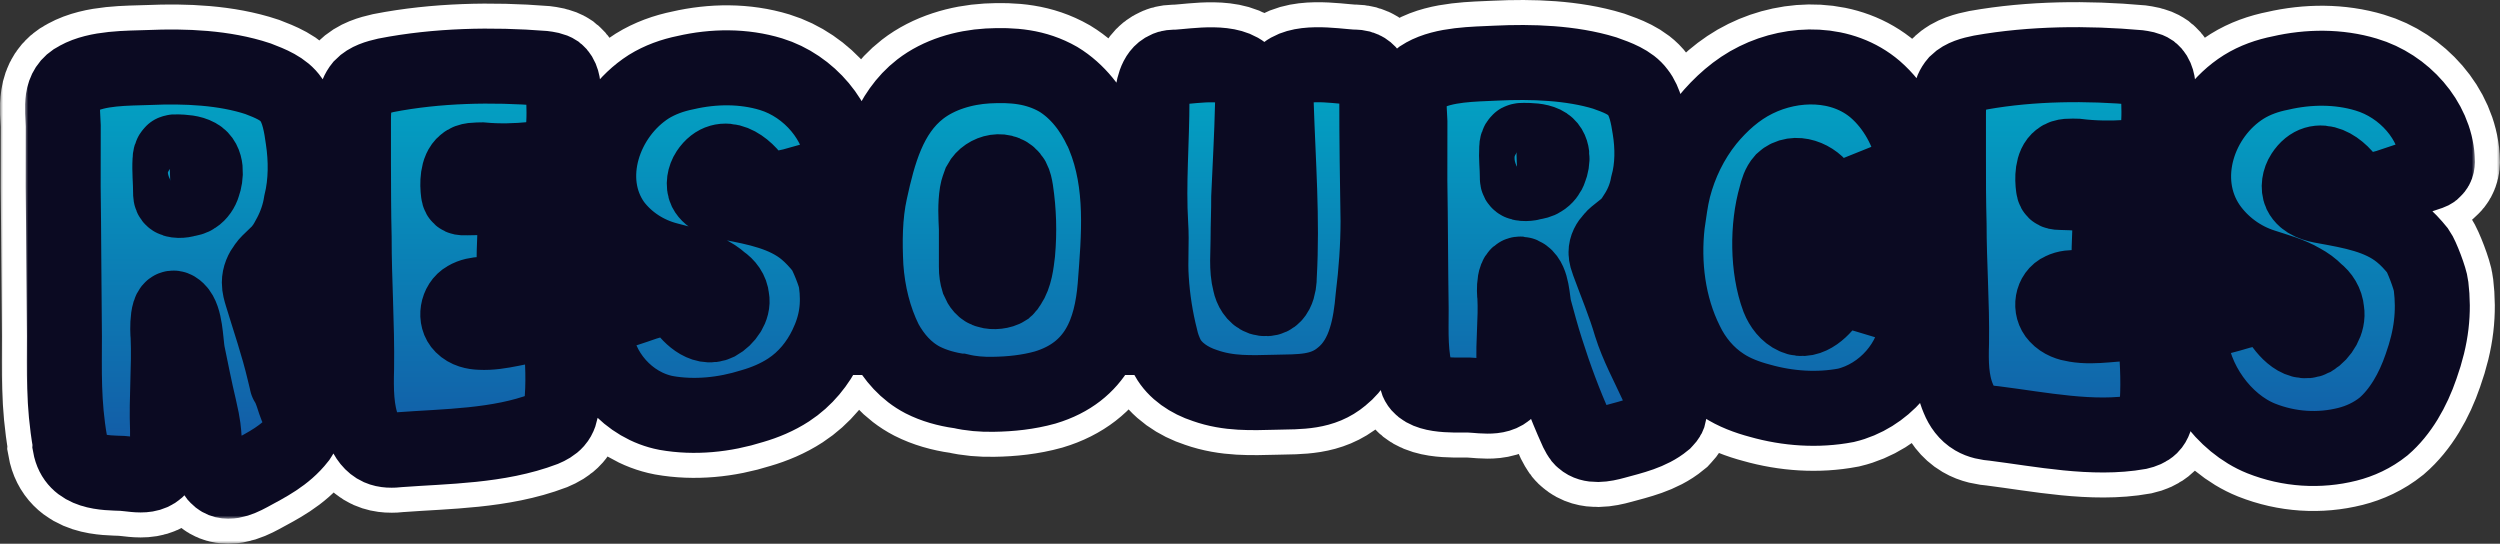 <svg width="400" height="87" viewBox="0 0 400 87" fill="none" xmlns="http://www.w3.org/2000/svg">
<rect x="0" y="0" width="400" height="87" fill="#333333" stroke="none"/>
<mask id="path-1-outside-1_387_231" maskUnits="userSpaceOnUse" x="0" y="-1" width="400" height="88" fill="black">
<rect fill="white" y="-1" width="400" height="88"/>
<path d="M48.18 67.019C48.39 67.45 48.59 68.001 48.59 68.46C48.49 69.149 48.09 69.654 47.781 70.141C45.592 72.932 42.694 74.346 39.896 75.87C38.188 76.797 36.099 77.66 34.79 76.274C34.29 75.852 34.1 75.025 33.801 74.346C31.892 68.8 33.291 71.252 31.892 65.265C31.192 62.336 30.603 59.306 30.003 56.414C29.694 54.504 29.694 50.886 28.394 49.647C26.606 47.903 26.805 53.127 26.895 53.834C27.105 58.774 26.606 63.539 26.805 68.699C26.796 70.223 26.905 71.757 26.406 73.042C25.107 76.944 22.099 75.916 19.611 75.742C16.902 75.631 12.016 75.797 11.207 71.27C11.216 71.123 11.216 70.976 11.216 70.829C10.107 64.503 10.307 59.297 10.307 53.76C10.207 45.139 10.207 37.343 10.107 29.888C10.117 26.573 10.107 23.277 10.117 20.1C10.017 17.3 9.408 14.095 12.416 12.59C15.613 10.827 20.3 10.928 23.898 10.799C29.593 10.551 35.889 10.808 41.285 12.599C43.184 13.333 45.392 14.169 46.581 15.932C47.791 17.594 48.19 20.109 48.48 22.203C48.99 25.573 48.99 29.172 48.18 32.477C47.891 34.304 47.281 36.031 46.492 37.545C46.082 38.308 45.692 39.07 45.182 39.722C44.693 40.493 42.994 41.806 42.484 42.568C41.895 43.339 41.495 44.221 41.495 45.212C41.495 45.892 41.685 46.562 41.895 47.232C43.084 51.162 44.493 55.23 45.482 59.425C46.482 63.392 45.182 58.93 46.581 62.602C46.891 63.383 47.081 64.163 47.391 64.935C47.681 65.587 47.98 66.238 48.18 67.019ZM32.502 29.576C32.991 28.226 33.201 25.811 31.592 24.93C30.593 24.379 29.394 24.333 28.294 24.296C28.095 24.287 27.905 24.278 27.705 24.379C27.705 24.379 27.595 24.37 27.605 24.471C27.305 24.673 27.205 25.178 27.205 25.6C27.095 27.354 27.295 29.034 27.295 30.815C27.295 31.137 27.305 31.449 27.495 31.678C27.905 32.229 29.294 32.092 29.793 31.899C30.293 31.816 30.793 31.733 31.192 31.421C31.792 31.036 32.292 30.31 32.502 29.576ZM56.554 26.16C56.554 23.846 56.565 21.643 56.554 19.338C56.554 17.364 56.664 15.289 57.864 13.829C58.863 12.782 60.362 12.369 61.751 12.048C69.945 10.45 78.749 10.285 86.933 10.928C87.633 11.02 88.442 11.12 89.042 11.524C89.941 12.222 90.141 13.535 90.141 14.646C90.241 16.859 90.341 19.182 90.041 21.413C89.541 24.259 88.032 25.214 85.234 25.49C82.536 25.756 79.848 25.83 77.15 25.582C76.151 25.609 75.041 25.527 74.352 26.16C73.153 27.115 73.153 29.41 73.343 30.861C73.453 31.688 73.852 31.678 74.652 31.651C76.65 31.587 78.539 31.633 80.548 31.77C80.837 31.761 81.247 31.853 81.547 32.046C82.336 32.431 82.436 33.46 82.446 34.378C82.446 36.949 82.246 39.538 82.246 42.118C82.246 43.238 82.146 44.799 81.437 45.873C80.448 47.297 78.749 46.874 77.25 47.076C76.341 47.131 75.441 47.278 74.642 47.756C73.143 48.582 72.753 50.932 73.952 52.108C74.742 52.907 75.851 53.145 76.84 53.173C80.148 53.347 83.445 52.053 86.843 51.795C87.743 51.731 88.842 51.851 89.331 52.622C89.641 53.008 89.631 53.513 89.741 54.008C90.031 57.644 90.241 61.372 89.831 65.063C89.741 65.889 89.541 66.725 88.942 67.404C88.442 67.974 87.733 68.359 87.033 68.653C79.738 71.417 71.344 71.398 63.949 71.949C62.76 72.087 61.661 72.106 60.662 71.665C59.462 71.132 58.653 69.994 58.153 68.708C56.964 65.807 56.964 62.244 57.054 58.911C57.154 51.841 56.654 44.964 56.664 37.959C56.565 34.001 56.565 30.053 56.554 26.16ZM113.095 43.559C111.196 42.586 108.987 42.136 106.899 41.567C103.401 40.676 100.304 38.647 98.205 35.856C93.109 28.713 96.606 18.466 103.801 13.866C105.6 12.755 107.598 12.039 109.697 11.616C114.184 10.579 118.99 10.533 123.377 11.873C129.473 13.746 134.37 19.485 134.769 25.6C134.869 26.27 134.779 27.032 134.28 27.418C134.08 27.712 133.68 27.822 133.28 27.914C131.082 28.547 128.973 29.08 126.785 29.723C125.586 29.943 122.788 30.797 121.689 30.154C121.379 29.971 121.189 29.594 120.989 29.309C119.39 26.647 115.683 23.911 113.284 27.482C112.685 28.391 112.495 29.576 112.895 30.439C113.594 31.789 115.293 32.211 116.792 32.45C121.089 33.258 125.586 34.157 128.883 36.894C129.873 37.711 130.882 38.803 131.671 39.804C132.281 40.621 133.68 44.11 133.78 45.13C134.28 48.802 133.87 51.942 132.181 55.413C130.872 58.122 128.883 60.628 126.175 62.391C124.387 63.557 122.388 64.393 120.389 64.971C115.883 66.394 111.096 66.872 106.589 66.073C100.603 64.925 95.707 59.517 95.197 53.154C95.207 52.457 95.207 51.658 95.707 51.217C96.007 50.896 96.396 50.758 96.706 50.639C98.905 49.877 101.103 49.215 103.202 48.463C104.401 48.095 107.299 47.205 108.398 47.82C108.698 47.994 108.888 48.371 109.097 48.646C110.097 50.317 112.495 52.833 114.793 51.704C116.192 50.932 117.382 49.234 117.092 47.728C116.992 46.58 116.292 45.671 115.393 45.065C114.693 44.432 113.994 43.991 113.095 43.559ZM176.22 20.835C176.32 21.119 176.51 21.395 176.61 21.68C179.818 29.466 179.018 37.849 178.418 45.791C177.819 52.943 175.511 59.517 167.206 62.006C164.528 62.749 161.71 63.052 158.922 63.089C157.124 63.126 155.335 62.979 153.636 62.575C153.536 62.575 153.536 62.575 153.536 62.575C151.438 62.272 149.429 61.712 147.64 60.803C144.942 59.398 143.043 57.167 141.644 54.633C139.846 51.006 138.846 46.938 138.547 42.706C138.347 38.813 138.347 34.506 139.236 30.531C140.545 24.535 142.234 18.135 147.231 14.261C150.228 11.938 154.226 10.772 158.033 10.551C162.03 10.34 165.717 10.625 169.325 12.681C172.423 14.564 174.711 17.566 176.22 20.835ZM156.334 30.843C156.024 32.798 156.134 34.653 156.224 36.6C156.224 38.62 156.224 40.732 156.224 42.752C156.214 43.477 156.334 44.303 156.534 44.928C156.834 45.653 157.333 46.369 158.133 46.534C158.922 46.791 160.221 46.663 160.931 46.195C161.131 46.02 161.331 45.736 161.43 45.561C162.43 44.092 162.63 42.072 162.829 40.429C163.119 37.123 163.029 33.799 162.53 30.476C162.42 29.824 162.32 29.273 162.03 28.713C160.831 26.674 157.833 27.372 156.824 29.254C156.624 29.814 156.424 30.283 156.334 30.843ZM220.489 35.388C220.479 39.501 220.189 43.431 219.689 47.517C219.49 49.785 219.19 52.135 218.49 54.302C217.791 56.552 216.592 58.719 214.683 60.243C211.595 62.85 207.988 62.667 204.1 62.758C200.203 62.85 196.606 63.034 192.798 61.693C190.31 60.885 188.012 59.361 186.813 57.204C186.313 56.221 185.913 55.138 185.703 54.146C184.904 50.997 184.414 47.829 184.214 44.652C184.005 41.742 184.314 38.822 184.114 35.893C183.715 29.346 184.314 22.662 184.314 15.932C184.414 14.426 184.814 11.782 186.613 11.029C187.112 10.744 187.712 10.744 188.312 10.744C191.409 10.551 197.005 9.505 199.304 12.048C200.503 13.269 200.503 15.142 200.403 16.74C200.293 21.689 200.003 26.61 199.793 31.504C199.803 33.717 199.693 36.012 199.693 38.207C199.703 40.493 199.394 42.953 199.993 45.231C200.193 46.222 200.803 47.315 201.792 47.673C204.29 48.398 204.7 45.589 204.69 44.129C205.2 35.085 204.5 25.958 204.2 16.73C204.1 15.142 204.1 13.269 205.3 12.039C207.598 9.505 213.294 10.533 216.292 10.726C216.891 10.726 217.491 10.726 218.09 11.01C219.789 11.754 220.279 14.398 220.289 15.895C220.279 22.442 220.389 28.933 220.489 35.388ZM266.656 65.072C266.846 65.44 267.056 65.889 267.056 66.248C266.956 66.78 266.556 67.111 266.257 67.441C264.058 69.25 261.15 69.893 258.362 70.655C256.653 71.132 254.565 71.518 253.266 70.352C252.766 69.994 252.556 69.36 252.256 68.837C250.358 64.641 248.769 60.344 247.37 55.927C246.67 53.76 246.071 51.492 245.471 49.307C245.161 47.857 245.171 45.029 243.872 44.101C242.064 42.797 242.273 46.902 242.373 47.434C242.573 51.162 242.064 54.669 242.263 58.351C242.273 59.425 242.363 60.509 241.874 61.39C240.575 64.053 237.567 63.319 235.079 63.208C232.38 63.19 227.474 63.521 226.674 60.821C226.684 60.729 226.684 60.638 226.684 60.555C225.585 56.763 225.785 53.338 225.785 49.454C225.685 42.641 225.685 35.773 225.575 28.86C225.585 25.71 225.575 22.552 225.585 19.467C225.485 16.749 224.886 13.655 227.874 12.057C231.081 10.267 235.778 10.276 239.375 10.101C245.061 9.826 251.367 10.037 256.753 11.681C258.662 12.36 260.86 13.131 262.049 14.757C263.259 16.281 263.658 18.576 263.958 20.477C264.458 23.507 264.458 26.72 263.648 29.622C263.349 31.219 262.749 32.707 261.95 34.001C261.55 34.644 261.16 35.287 260.66 35.838C260.161 36.48 258.452 37.555 257.962 38.197C257.363 38.831 256.963 39.566 256.963 40.383C256.953 40.952 257.163 41.503 257.363 42.063C258.552 45.313 259.961 48.646 260.95 52.043C261.96 55.257 263.658 58.388 265.047 61.418C265.347 62.051 265.557 62.694 265.847 63.328C266.147 63.879 266.446 64.439 266.656 65.072ZM247.969 27.078C248.469 25.866 248.659 23.718 247.06 22.947C246.071 22.478 244.872 22.469 243.772 22.46C243.573 22.46 243.363 22.451 243.173 22.543C243.173 22.543 243.073 22.543 243.073 22.644C242.763 22.827 242.673 23.296 242.673 23.663C242.573 25.251 242.773 26.748 242.773 28.327C242.773 28.612 242.773 28.887 242.973 29.071C243.363 29.539 244.772 29.374 245.271 29.19C245.771 29.098 246.261 29.016 246.66 28.731C247.27 28.373 247.77 27.73 247.969 27.078ZM280.956 12.792C286.952 9.826 294.756 9.78 300.043 14.297C303.24 17.079 305.249 20.927 306.148 24.866C306.248 25.462 306.348 26.05 306.148 26.638C305.849 27.712 304.34 28.07 303.45 28.336C301.352 29.172 299.343 30.007 297.245 30.834C296.055 31.284 293.647 33.157 292.558 32.064C292.058 31.568 291.858 30.99 291.559 30.494C290.349 28.446 287.162 27.124 285.253 28.896C284.654 29.567 284.364 30.521 284.164 31.375C282.755 36.205 282.765 42.944 284.564 47.746C285.063 49.004 285.953 50.18 287.162 50.712C289.45 51.786 291.848 49.252 292.858 47.572C293.058 47.287 293.257 46.92 293.557 46.746C294.656 46.121 297.554 46.938 298.644 47.278C300.842 47.967 303.051 48.573 305.139 49.261C305.549 49.372 305.939 49.5 306.248 49.812C306.748 50.235 306.748 51.015 306.748 51.704C306.248 57.947 301.352 63.42 295.356 64.852C290.849 65.706 286.063 65.394 281.556 64.108C279.567 63.585 277.459 62.795 275.76 61.675C273.072 59.949 271.073 57.47 269.774 54.761C266.876 48.958 266.067 42.191 266.776 35.874C267.076 33.919 267.276 32.046 267.775 30.072C268.775 26.206 270.573 22.451 273.162 19.237C275.27 16.675 277.858 14.307 280.956 12.792ZM311.754 24.866C311.754 22.699 311.754 20.624 311.754 18.438C311.744 16.574 311.854 14.61 313.053 13.232C314.053 12.25 315.552 11.873 316.951 11.589C325.145 10.138 333.939 10.074 342.133 10.799C342.822 10.9 343.632 11.001 344.231 11.414C345.121 12.112 345.331 13.416 345.321 14.518C345.431 16.73 345.531 19.044 345.231 21.266C344.731 24.094 343.232 24.994 340.434 25.178C337.726 25.352 335.038 25.325 332.34 24.994C331.331 24.976 330.241 24.866 329.542 25.453C328.343 26.335 328.343 28.557 328.543 29.971C328.642 30.779 329.032 30.779 329.842 30.797C331.84 30.834 333.739 30.971 335.737 31.201C336.037 31.21 336.437 31.311 336.727 31.522C337.526 31.945 337.636 32.964 337.636 33.873C337.636 36.425 337.436 38.987 337.436 41.549C337.436 42.669 337.326 44.211 336.637 45.221C335.628 46.534 333.939 45.956 332.44 46.011C331.54 45.974 330.631 46.029 329.842 46.424C328.333 47.076 327.943 49.298 329.142 50.565C329.942 51.437 331.041 51.795 332.04 51.942C335.328 52.502 338.635 51.612 342.023 51.74C342.932 51.777 344.032 52.025 344.531 52.879C344.821 53.31 344.831 53.843 344.931 54.366C345.221 58.186 345.431 62.125 345.031 65.926C344.931 66.771 344.731 67.616 344.132 68.213C343.632 68.699 342.922 68.975 342.233 69.131C334.938 70.434 326.544 68.699 319.149 67.763C317.94 67.662 316.851 67.469 315.852 66.881C314.652 66.183 313.843 65.026 313.343 63.796C312.154 61.023 312.154 57.855 312.244 54.89C312.344 48.545 311.854 42.274 311.854 35.847C311.754 32.183 311.744 28.52 311.754 24.866ZM368.275 44.974C366.386 43.853 364.187 43.293 362.089 42.595C358.591 41.484 355.494 39.198 353.395 36.187C348.289 28.685 351.786 18.448 358.991 13.912C360.78 12.801 362.788 12.094 364.887 11.681C369.384 10.643 374.18 10.606 378.577 11.928C384.673 13.728 389.569 19.256 389.969 25.297C390.059 25.958 389.969 26.729 389.47 27.143C389.27 27.455 388.87 27.593 388.47 27.712C386.272 28.483 384.173 29.144 381.975 29.897C380.766 30.182 377.978 31.173 376.878 30.531C376.579 30.347 376.379 29.961 376.169 29.668C374.58 26.941 370.883 24.168 368.484 27.85C367.875 28.786 367.685 30.017 368.085 30.916C368.784 32.321 370.483 32.771 371.982 33.019C376.279 33.799 380.766 34.58 384.073 37.279C385.073 38.069 386.062 39.152 386.871 40.153C387.461 40.97 388.86 44.634 388.97 45.754C389.47 49.932 389.07 53.861 387.371 58.627C386.072 62.428 384.073 65.917 381.375 68.24C379.577 69.681 377.578 70.581 375.579 71.086C371.083 72.216 366.276 71.931 361.789 70.15C355.793 67.744 350.887 60.996 350.387 54.128C350.397 53.384 350.387 52.53 350.887 52.117C351.187 51.805 351.596 51.704 351.896 51.603C354.095 51.006 356.283 50.501 358.391 49.849C359.581 49.546 362.489 48.756 363.588 49.509C363.888 49.721 364.087 50.143 364.287 50.464C365.287 52.411 367.685 55.441 369.983 54.256C371.382 53.421 372.581 51.483 372.282 49.739C372.172 48.426 371.482 47.388 370.583 46.691C369.883 45.974 369.184 45.469 368.275 44.974Z"/>
</mask>
<path d="M48.18 67.019C48.39 67.45 48.59 68.001 48.59 68.46C48.49 69.149 48.09 69.654 47.781 70.141C45.592 72.932 42.694 74.346 39.896 75.87C38.188 76.797 36.099 77.66 34.79 76.274C34.29 75.852 34.1 75.025 33.801 74.346C31.892 68.8 33.291 71.252 31.892 65.265C31.192 62.336 30.603 59.306 30.003 56.414C29.694 54.504 29.694 50.886 28.394 49.647C26.606 47.903 26.805 53.127 26.895 53.834C27.105 58.774 26.606 63.539 26.805 68.699C26.796 70.223 26.905 71.757 26.406 73.042C25.107 76.944 22.099 75.916 19.611 75.742C16.902 75.631 12.016 75.797 11.207 71.27C11.216 71.123 11.216 70.976 11.216 70.829C10.107 64.503 10.307 59.297 10.307 53.76C10.207 45.139 10.207 37.343 10.107 29.888C10.117 26.573 10.107 23.277 10.117 20.1C10.017 17.3 9.408 14.095 12.416 12.59C15.613 10.827 20.3 10.928 23.898 10.799C29.593 10.551 35.889 10.808 41.285 12.599C43.184 13.333 45.392 14.169 46.581 15.932C47.791 17.594 48.19 20.109 48.48 22.203C48.99 25.573 48.99 29.172 48.18 32.477C47.891 34.304 47.281 36.031 46.492 37.545C46.082 38.308 45.692 39.07 45.182 39.722C44.693 40.493 42.994 41.806 42.484 42.568C41.895 43.339 41.495 44.221 41.495 45.212C41.495 45.892 41.685 46.562 41.895 47.232C43.084 51.162 44.493 55.23 45.482 59.425C46.482 63.392 45.182 58.93 46.581 62.602C46.891 63.383 47.081 64.163 47.391 64.935C47.681 65.587 47.98 66.238 48.18 67.019ZM32.502 29.576C32.991 28.226 33.201 25.811 31.592 24.93C30.593 24.379 29.394 24.333 28.294 24.296C28.095 24.287 27.905 24.278 27.705 24.379C27.705 24.379 27.595 24.37 27.605 24.471C27.305 24.673 27.205 25.178 27.205 25.6C27.095 27.354 27.295 29.034 27.295 30.815C27.295 31.137 27.305 31.449 27.495 31.678C27.905 32.229 29.294 32.092 29.793 31.899C30.293 31.816 30.793 31.733 31.192 31.421C31.792 31.036 32.292 30.31 32.502 29.576ZM56.554 26.16C56.554 23.846 56.565 21.643 56.554 19.338C56.554 17.364 56.664 15.289 57.864 13.829C58.863 12.782 60.362 12.369 61.751 12.048C69.945 10.45 78.749 10.285 86.933 10.928C87.633 11.02 88.442 11.12 89.042 11.524C89.941 12.222 90.141 13.535 90.141 14.646C90.241 16.859 90.341 19.182 90.041 21.413C89.541 24.259 88.032 25.214 85.234 25.49C82.536 25.756 79.848 25.83 77.15 25.582C76.151 25.609 75.041 25.527 74.352 26.16C73.153 27.115 73.153 29.41 73.343 30.861C73.453 31.688 73.852 31.678 74.652 31.651C76.65 31.587 78.539 31.633 80.548 31.77C80.837 31.761 81.247 31.853 81.547 32.046C82.336 32.431 82.436 33.46 82.446 34.378C82.446 36.949 82.246 39.538 82.246 42.118C82.246 43.238 82.146 44.799 81.437 45.873C80.448 47.297 78.749 46.874 77.25 47.076C76.341 47.131 75.441 47.278 74.642 47.756C73.143 48.582 72.753 50.932 73.952 52.108C74.742 52.907 75.851 53.145 76.84 53.173C80.148 53.347 83.445 52.053 86.843 51.795C87.743 51.731 88.842 51.851 89.331 52.622C89.641 53.008 89.631 53.513 89.741 54.008C90.031 57.644 90.241 61.372 89.831 65.063C89.741 65.889 89.541 66.725 88.942 67.404C88.442 67.974 87.733 68.359 87.033 68.653C79.738 71.417 71.344 71.398 63.949 71.949C62.76 72.087 61.661 72.106 60.662 71.665C59.462 71.132 58.653 69.994 58.153 68.708C56.964 65.807 56.964 62.244 57.054 58.911C57.154 51.841 56.654 44.964 56.664 37.959C56.565 34.001 56.565 30.053 56.554 26.16ZM113.095 43.559C111.196 42.586 108.987 42.136 106.899 41.567C103.401 40.676 100.304 38.647 98.205 35.856C93.109 28.713 96.606 18.466 103.801 13.866C105.6 12.755 107.598 12.039 109.697 11.616C114.184 10.579 118.99 10.533 123.377 11.873C129.473 13.746 134.37 19.485 134.769 25.6C134.869 26.27 134.779 27.032 134.28 27.418C134.08 27.712 133.68 27.822 133.28 27.914C131.082 28.547 128.973 29.08 126.785 29.723C125.586 29.943 122.788 30.797 121.689 30.154C121.379 29.971 121.189 29.594 120.989 29.309C119.39 26.647 115.683 23.911 113.284 27.482C112.685 28.391 112.495 29.576 112.895 30.439C113.594 31.789 115.293 32.211 116.792 32.45C121.089 33.258 125.586 34.157 128.883 36.894C129.873 37.711 130.882 38.803 131.671 39.804C132.281 40.621 133.68 44.11 133.78 45.13C134.28 48.802 133.87 51.942 132.181 55.413C130.872 58.122 128.883 60.628 126.175 62.391C124.387 63.557 122.388 64.393 120.389 64.971C115.883 66.394 111.096 66.872 106.589 66.073C100.603 64.925 95.707 59.517 95.197 53.154C95.207 52.457 95.207 51.658 95.707 51.217C96.007 50.896 96.396 50.758 96.706 50.639C98.905 49.877 101.103 49.215 103.202 48.463C104.401 48.095 107.299 47.205 108.398 47.82C108.698 47.994 108.888 48.371 109.097 48.646C110.097 50.317 112.495 52.833 114.793 51.704C116.192 50.932 117.382 49.234 117.092 47.728C116.992 46.58 116.292 45.671 115.393 45.065C114.693 44.432 113.994 43.991 113.095 43.559ZM176.22 20.835C176.32 21.119 176.51 21.395 176.61 21.68C179.818 29.466 179.018 37.849 178.418 45.791C177.819 52.943 175.511 59.517 167.206 62.006C164.528 62.749 161.71 63.052 158.922 63.089C157.124 63.126 155.335 62.979 153.636 62.575C153.536 62.575 153.536 62.575 153.536 62.575C151.438 62.272 149.429 61.712 147.64 60.803C144.942 59.398 143.043 57.167 141.644 54.633C139.846 51.006 138.846 46.938 138.547 42.706C138.347 38.813 138.347 34.506 139.236 30.531C140.545 24.535 142.234 18.135 147.231 14.261C150.228 11.938 154.226 10.772 158.033 10.551C162.03 10.34 165.717 10.625 169.325 12.681C172.423 14.564 174.711 17.566 176.22 20.835ZM156.334 30.843C156.024 32.798 156.134 34.653 156.224 36.6C156.224 38.62 156.224 40.732 156.224 42.752C156.214 43.477 156.334 44.303 156.534 44.928C156.834 45.653 157.333 46.369 158.133 46.534C158.922 46.791 160.221 46.663 160.931 46.195C161.131 46.02 161.331 45.736 161.43 45.561C162.43 44.092 162.63 42.072 162.829 40.429C163.119 37.123 163.029 33.799 162.53 30.476C162.42 29.824 162.32 29.273 162.03 28.713C160.831 26.674 157.833 27.372 156.824 29.254C156.624 29.814 156.424 30.283 156.334 30.843ZM220.489 35.388C220.479 39.501 220.189 43.431 219.689 47.517C219.49 49.785 219.19 52.135 218.49 54.302C217.791 56.552 216.592 58.719 214.683 60.243C211.595 62.85 207.988 62.667 204.1 62.758C200.203 62.85 196.606 63.034 192.798 61.693C190.31 60.885 188.012 59.361 186.813 57.204C186.313 56.221 185.913 55.138 185.703 54.146C184.904 50.997 184.414 47.829 184.214 44.652C184.005 41.742 184.314 38.822 184.114 35.893C183.715 29.346 184.314 22.662 184.314 15.932C184.414 14.426 184.814 11.782 186.613 11.029C187.112 10.744 187.712 10.744 188.312 10.744C191.409 10.551 197.005 9.505 199.304 12.048C200.503 13.269 200.503 15.142 200.403 16.74C200.293 21.689 200.003 26.61 199.793 31.504C199.803 33.717 199.693 36.012 199.693 38.207C199.703 40.493 199.394 42.953 199.993 45.231C200.193 46.222 200.803 47.315 201.792 47.673C204.29 48.398 204.7 45.589 204.69 44.129C205.2 35.085 204.5 25.958 204.2 16.73C204.1 15.142 204.1 13.269 205.3 12.039C207.598 9.505 213.294 10.533 216.292 10.726C216.891 10.726 217.491 10.726 218.09 11.01C219.789 11.754 220.279 14.398 220.289 15.895C220.279 22.442 220.389 28.933 220.489 35.388ZM266.656 65.072C266.846 65.44 267.056 65.889 267.056 66.248C266.956 66.78 266.556 67.111 266.257 67.441C264.058 69.25 261.15 69.893 258.362 70.655C256.653 71.132 254.565 71.518 253.266 70.352C252.766 69.994 252.556 69.36 252.256 68.837C250.358 64.641 248.769 60.344 247.37 55.927C246.67 53.76 246.071 51.492 245.471 49.307C245.161 47.857 245.171 45.029 243.872 44.101C242.064 42.797 242.273 46.902 242.373 47.434C242.573 51.162 242.064 54.669 242.263 58.351C242.273 59.425 242.363 60.509 241.874 61.39C240.575 64.053 237.567 63.319 235.079 63.208C232.38 63.19 227.474 63.521 226.674 60.821C226.684 60.729 226.684 60.638 226.684 60.555C225.585 56.763 225.785 53.338 225.785 49.454C225.685 42.641 225.685 35.773 225.575 28.86C225.585 25.71 225.575 22.552 225.585 19.467C225.485 16.749 224.886 13.655 227.874 12.057C231.081 10.267 235.778 10.276 239.375 10.101C245.061 9.826 251.367 10.037 256.753 11.681C258.662 12.36 260.86 13.131 262.049 14.757C263.259 16.281 263.658 18.576 263.958 20.477C264.458 23.507 264.458 26.72 263.648 29.622C263.349 31.219 262.749 32.707 261.95 34.001C261.55 34.644 261.16 35.287 260.66 35.838C260.161 36.48 258.452 37.555 257.962 38.197C257.363 38.831 256.963 39.566 256.963 40.383C256.953 40.952 257.163 41.503 257.363 42.063C258.552 45.313 259.961 48.646 260.95 52.043C261.96 55.257 263.658 58.388 265.047 61.418C265.347 62.051 265.557 62.694 265.847 63.328C266.147 63.879 266.446 64.439 266.656 65.072ZM247.969 27.078C248.469 25.866 248.659 23.718 247.06 22.947C246.071 22.478 244.872 22.469 243.772 22.46C243.573 22.46 243.363 22.451 243.173 22.543C243.173 22.543 243.073 22.543 243.073 22.644C242.763 22.827 242.673 23.296 242.673 23.663C242.573 25.251 242.773 26.748 242.773 28.327C242.773 28.612 242.773 28.887 242.973 29.071C243.363 29.539 244.772 29.374 245.271 29.19C245.771 29.098 246.261 29.016 246.66 28.731C247.27 28.373 247.77 27.73 247.969 27.078ZM280.956 12.792C286.952 9.826 294.756 9.78 300.043 14.297C303.24 17.079 305.249 20.927 306.148 24.866C306.248 25.462 306.348 26.05 306.148 26.638C305.849 27.712 304.34 28.07 303.45 28.336C301.352 29.172 299.343 30.007 297.245 30.834C296.055 31.284 293.647 33.157 292.558 32.064C292.058 31.568 291.858 30.99 291.559 30.494C290.349 28.446 287.162 27.124 285.253 28.896C284.654 29.567 284.364 30.521 284.164 31.375C282.755 36.205 282.765 42.944 284.564 47.746C285.063 49.004 285.953 50.18 287.162 50.712C289.45 51.786 291.848 49.252 292.858 47.572C293.058 47.287 293.257 46.92 293.557 46.746C294.656 46.121 297.554 46.938 298.644 47.278C300.842 47.967 303.051 48.573 305.139 49.261C305.549 49.372 305.939 49.5 306.248 49.812C306.748 50.235 306.748 51.015 306.748 51.704C306.248 57.947 301.352 63.42 295.356 64.852C290.849 65.706 286.063 65.394 281.556 64.108C279.567 63.585 277.459 62.795 275.76 61.675C273.072 59.949 271.073 57.47 269.774 54.761C266.876 48.958 266.067 42.191 266.776 35.874C267.076 33.919 267.276 32.046 267.775 30.072C268.775 26.206 270.573 22.451 273.162 19.237C275.27 16.675 277.858 14.307 280.956 12.792ZM311.754 24.866C311.754 22.699 311.754 20.624 311.754 18.438C311.744 16.574 311.854 14.61 313.053 13.232C314.053 12.25 315.552 11.873 316.951 11.589C325.145 10.138 333.939 10.074 342.133 10.799C342.822 10.9 343.632 11.001 344.231 11.414C345.121 12.112 345.331 13.416 345.321 14.518C345.431 16.73 345.531 19.044 345.231 21.266C344.731 24.094 343.232 24.994 340.434 25.178C337.726 25.352 335.038 25.325 332.34 24.994C331.331 24.976 330.241 24.866 329.542 25.453C328.343 26.335 328.343 28.557 328.543 29.971C328.642 30.779 329.032 30.779 329.842 30.797C331.84 30.834 333.739 30.971 335.737 31.201C336.037 31.21 336.437 31.311 336.727 31.522C337.526 31.945 337.636 32.964 337.636 33.873C337.636 36.425 337.436 38.987 337.436 41.549C337.436 42.669 337.326 44.211 336.637 45.221C335.628 46.534 333.939 45.956 332.44 46.011C331.54 45.974 330.631 46.029 329.842 46.424C328.333 47.076 327.943 49.298 329.142 50.565C329.942 51.437 331.041 51.795 332.04 51.942C335.328 52.502 338.635 51.612 342.023 51.74C342.932 51.777 344.032 52.025 344.531 52.879C344.821 53.31 344.831 53.843 344.931 54.366C345.221 58.186 345.431 62.125 345.031 65.926C344.931 66.771 344.731 67.616 344.132 68.213C343.632 68.699 342.922 68.975 342.233 69.131C334.938 70.434 326.544 68.699 319.149 67.763C317.94 67.662 316.851 67.469 315.852 66.881C314.652 66.183 313.843 65.026 313.343 63.796C312.154 61.023 312.154 57.855 312.244 54.89C312.344 48.545 311.854 42.274 311.854 35.847C311.754 32.183 311.744 28.52 311.754 24.866ZM368.275 44.974C366.386 43.853 364.187 43.293 362.089 42.595C358.591 41.484 355.494 39.198 353.395 36.187C348.289 28.685 351.786 18.448 358.991 13.912C360.78 12.801 362.788 12.094 364.887 11.681C369.384 10.643 374.18 10.606 378.577 11.928C384.673 13.728 389.569 19.256 389.969 25.297C390.059 25.958 389.969 26.729 389.47 27.143C389.27 27.455 388.87 27.593 388.47 27.712C386.272 28.483 384.173 29.144 381.975 29.897C380.766 30.182 377.978 31.173 376.878 30.531C376.579 30.347 376.379 29.961 376.169 29.668C374.58 26.941 370.883 24.168 368.484 27.85C367.875 28.786 367.685 30.017 368.085 30.916C368.784 32.321 370.483 32.771 371.982 33.019C376.279 33.799 380.766 34.58 384.073 37.279C385.073 38.069 386.062 39.152 386.871 40.153C387.461 40.97 388.86 44.634 388.97 45.754C389.47 49.932 389.07 53.861 387.371 58.627C386.072 62.428 384.073 65.917 381.375 68.24C379.577 69.681 377.578 70.581 375.579 71.086C371.083 72.216 366.276 71.931 361.789 70.15C355.793 67.744 350.887 60.996 350.387 54.128C350.397 53.384 350.387 52.53 350.887 52.117C351.187 51.805 351.596 51.704 351.896 51.603C354.095 51.006 356.283 50.501 358.391 49.849C359.581 49.546 362.489 48.756 363.588 49.509C363.888 49.721 364.087 50.143 364.287 50.464C365.287 52.411 367.685 55.441 369.983 54.256C371.382 53.421 372.581 51.483 372.282 49.739C372.172 48.426 371.482 47.388 370.583 46.691C369.883 45.974 369.184 45.469 368.275 44.974Z" fill="url(#paint0_linear_387_231)"/>
<path d="M48.18 67.019C48.39 67.45 48.59 68.001 48.59 68.46C48.49 69.149 48.09 69.654 47.781 70.141C45.592 72.932 42.694 74.346 39.896 75.87C38.188 76.797 36.099 77.66 34.79 76.274C34.29 75.852 34.1 75.025 33.801 74.346C31.892 68.8 33.291 71.252 31.892 65.265C31.192 62.336 30.603 59.306 30.003 56.414C29.694 54.504 29.694 50.886 28.394 49.647C26.606 47.903 26.805 53.127 26.895 53.834C27.105 58.774 26.606 63.539 26.805 68.699C26.796 70.223 26.905 71.757 26.406 73.042C25.107 76.944 22.099 75.916 19.611 75.742C16.902 75.631 12.016 75.797 11.207 71.27C11.216 71.123 11.216 70.976 11.216 70.829C10.107 64.503 10.307 59.297 10.307 53.76C10.207 45.139 10.207 37.343 10.107 29.888C10.117 26.573 10.107 23.277 10.117 20.1C10.017 17.3 9.408 14.095 12.416 12.59C15.613 10.827 20.3 10.928 23.898 10.799C29.593 10.551 35.889 10.808 41.285 12.599C43.184 13.333 45.392 14.169 46.581 15.932C47.791 17.594 48.19 20.109 48.48 22.203C48.99 25.573 48.99 29.172 48.18 32.477C47.891 34.304 47.281 36.031 46.492 37.545C46.082 38.308 45.692 39.07 45.182 39.722C44.693 40.493 42.994 41.806 42.484 42.568C41.895 43.339 41.495 44.221 41.495 45.212C41.495 45.892 41.685 46.562 41.895 47.232C43.084 51.162 44.493 55.23 45.482 59.425C46.482 63.392 45.182 58.93 46.581 62.602C46.891 63.383 47.081 64.163 47.391 64.935C47.681 65.587 47.98 66.238 48.18 67.019ZM32.502 29.576C32.991 28.226 33.201 25.811 31.592 24.93C30.593 24.379 29.394 24.333 28.294 24.296C28.095 24.287 27.905 24.278 27.705 24.379C27.705 24.379 27.595 24.37 27.605 24.471C27.305 24.673 27.205 25.178 27.205 25.6C27.095 27.354 27.295 29.034 27.295 30.815C27.295 31.137 27.305 31.449 27.495 31.678C27.905 32.229 29.294 32.092 29.793 31.899C30.293 31.816 30.793 31.733 31.192 31.421C31.792 31.036 32.292 30.31 32.502 29.576ZM56.554 26.16C56.554 23.846 56.565 21.643 56.554 19.338C56.554 17.364 56.664 15.289 57.864 13.829C58.863 12.782 60.362 12.369 61.751 12.048C69.945 10.45 78.749 10.285 86.933 10.928C87.633 11.02 88.442 11.12 89.042 11.524C89.941 12.222 90.141 13.535 90.141 14.646C90.241 16.859 90.341 19.182 90.041 21.413C89.541 24.259 88.032 25.214 85.234 25.49C82.536 25.756 79.848 25.83 77.15 25.582C76.151 25.609 75.041 25.527 74.352 26.16C73.153 27.115 73.153 29.41 73.343 30.861C73.453 31.688 73.852 31.678 74.652 31.651C76.65 31.587 78.539 31.633 80.548 31.77C80.837 31.761 81.247 31.853 81.547 32.046C82.336 32.431 82.436 33.46 82.446 34.378C82.446 36.949 82.246 39.538 82.246 42.118C82.246 43.238 82.146 44.799 81.437 45.873C80.448 47.297 78.749 46.874 77.25 47.076C76.341 47.131 75.441 47.278 74.642 47.756C73.143 48.582 72.753 50.932 73.952 52.108C74.742 52.907 75.851 53.145 76.84 53.173C80.148 53.347 83.445 52.053 86.843 51.795C87.743 51.731 88.842 51.851 89.331 52.622C89.641 53.008 89.631 53.513 89.741 54.008C90.031 57.644 90.241 61.372 89.831 65.063C89.741 65.889 89.541 66.725 88.942 67.404C88.442 67.974 87.733 68.359 87.033 68.653C79.738 71.417 71.344 71.398 63.949 71.949C62.76 72.087 61.661 72.106 60.662 71.665C59.462 71.132 58.653 69.994 58.153 68.708C56.964 65.807 56.964 62.244 57.054 58.911C57.154 51.841 56.654 44.964 56.664 37.959C56.565 34.001 56.565 30.053 56.554 26.16ZM113.095 43.559C111.196 42.586 108.987 42.136 106.899 41.567C103.401 40.676 100.304 38.647 98.205 35.856C93.109 28.713 96.606 18.466 103.801 13.866C105.6 12.755 107.598 12.039 109.697 11.616C114.184 10.579 118.99 10.533 123.377 11.873C129.473 13.746 134.37 19.485 134.769 25.6C134.869 26.27 134.779 27.032 134.28 27.418C134.08 27.712 133.68 27.822 133.28 27.914C131.082 28.547 128.973 29.08 126.785 29.723C125.586 29.943 122.788 30.797 121.689 30.154C121.379 29.971 121.189 29.594 120.989 29.309C119.39 26.647 115.683 23.911 113.284 27.482C112.685 28.391 112.495 29.576 112.895 30.439C113.594 31.789 115.293 32.211 116.792 32.45C121.089 33.258 125.586 34.157 128.883 36.894C129.873 37.711 130.882 38.803 131.671 39.804C132.281 40.621 133.68 44.11 133.78 45.13C134.28 48.802 133.87 51.942 132.181 55.413C130.872 58.122 128.883 60.628 126.175 62.391C124.387 63.557 122.388 64.393 120.389 64.971C115.883 66.394 111.096 66.872 106.589 66.073C100.603 64.925 95.707 59.517 95.197 53.154C95.207 52.457 95.207 51.658 95.707 51.217C96.007 50.896 96.396 50.758 96.706 50.639C98.905 49.877 101.103 49.215 103.202 48.463C104.401 48.095 107.299 47.205 108.398 47.82C108.698 47.994 108.888 48.371 109.097 48.646C110.097 50.317 112.495 52.833 114.793 51.704C116.192 50.932 117.382 49.234 117.092 47.728C116.992 46.58 116.292 45.671 115.393 45.065C114.693 44.432 113.994 43.991 113.095 43.559ZM176.22 20.835C176.32 21.119 176.51 21.395 176.61 21.68C179.818 29.466 179.018 37.849 178.418 45.791C177.819 52.943 175.511 59.517 167.206 62.006C164.528 62.749 161.71 63.052 158.922 63.089C157.124 63.126 155.335 62.979 153.636 62.575C153.536 62.575 153.536 62.575 153.536 62.575C151.438 62.272 149.429 61.712 147.64 60.803C144.942 59.398 143.043 57.167 141.644 54.633C139.846 51.006 138.846 46.938 138.547 42.706C138.347 38.813 138.347 34.506 139.236 30.531C140.545 24.535 142.234 18.135 147.231 14.261C150.228 11.938 154.226 10.772 158.033 10.551C162.03 10.34 165.717 10.625 169.325 12.681C172.423 14.564 174.711 17.566 176.22 20.835ZM156.334 30.843C156.024 32.798 156.134 34.653 156.224 36.6C156.224 38.62 156.224 40.732 156.224 42.752C156.214 43.477 156.334 44.303 156.534 44.928C156.834 45.653 157.333 46.369 158.133 46.534C158.922 46.791 160.221 46.663 160.931 46.195C161.131 46.02 161.331 45.736 161.43 45.561C162.43 44.092 162.63 42.072 162.829 40.429C163.119 37.123 163.029 33.799 162.53 30.476C162.42 29.824 162.32 29.273 162.03 28.713C160.831 26.674 157.833 27.372 156.824 29.254C156.624 29.814 156.424 30.283 156.334 30.843ZM220.489 35.388C220.479 39.501 220.189 43.431 219.689 47.517C219.49 49.785 219.19 52.135 218.49 54.302C217.791 56.552 216.592 58.719 214.683 60.243C211.595 62.85 207.988 62.667 204.1 62.758C200.203 62.85 196.606 63.034 192.798 61.693C190.31 60.885 188.012 59.361 186.813 57.204C186.313 56.221 185.913 55.138 185.703 54.146C184.904 50.997 184.414 47.829 184.214 44.652C184.005 41.742 184.314 38.822 184.114 35.893C183.715 29.346 184.314 22.662 184.314 15.932C184.414 14.426 184.814 11.782 186.613 11.029C187.112 10.744 187.712 10.744 188.312 10.744C191.409 10.551 197.005 9.505 199.304 12.048C200.503 13.269 200.503 15.142 200.403 16.74C200.293 21.689 200.003 26.61 199.793 31.504C199.803 33.717 199.693 36.012 199.693 38.207C199.703 40.493 199.394 42.953 199.993 45.231C200.193 46.222 200.803 47.315 201.792 47.673C204.29 48.398 204.7 45.589 204.69 44.129C205.2 35.085 204.5 25.958 204.2 16.73C204.1 15.142 204.1 13.269 205.3 12.039C207.598 9.505 213.294 10.533 216.292 10.726C216.891 10.726 217.491 10.726 218.09 11.01C219.789 11.754 220.279 14.398 220.289 15.895C220.279 22.442 220.389 28.933 220.489 35.388ZM266.656 65.072C266.846 65.44 267.056 65.889 267.056 66.248C266.956 66.78 266.556 67.111 266.257 67.441C264.058 69.25 261.15 69.893 258.362 70.655C256.653 71.132 254.565 71.518 253.266 70.352C252.766 69.994 252.556 69.36 252.256 68.837C250.358 64.641 248.769 60.344 247.37 55.927C246.67 53.76 246.071 51.492 245.471 49.307C245.161 47.857 245.171 45.029 243.872 44.101C242.064 42.797 242.273 46.902 242.373 47.434C242.573 51.162 242.064 54.669 242.263 58.351C242.273 59.425 242.363 60.509 241.874 61.39C240.575 64.053 237.567 63.319 235.079 63.208C232.38 63.19 227.474 63.521 226.674 60.821C226.684 60.729 226.684 60.638 226.684 60.555C225.585 56.763 225.785 53.338 225.785 49.454C225.685 42.641 225.685 35.773 225.575 28.86C225.585 25.71 225.575 22.552 225.585 19.467C225.485 16.749 224.886 13.655 227.874 12.057C231.081 10.267 235.778 10.276 239.375 10.101C245.061 9.826 251.367 10.037 256.753 11.681C258.662 12.36 260.86 13.131 262.049 14.757C263.259 16.281 263.658 18.576 263.958 20.477C264.458 23.507 264.458 26.72 263.648 29.622C263.349 31.219 262.749 32.707 261.95 34.001C261.55 34.644 261.16 35.287 260.66 35.838C260.161 36.48 258.452 37.555 257.962 38.197C257.363 38.831 256.963 39.566 256.963 40.383C256.953 40.952 257.163 41.503 257.363 42.063C258.552 45.313 259.961 48.646 260.95 52.043C261.96 55.257 263.658 58.388 265.047 61.418C265.347 62.051 265.557 62.694 265.847 63.328C266.147 63.879 266.446 64.439 266.656 65.072ZM247.969 27.078C248.469 25.866 248.659 23.718 247.06 22.947C246.071 22.478 244.872 22.469 243.772 22.46C243.573 22.46 243.363 22.451 243.173 22.543C243.173 22.543 243.073 22.543 243.073 22.644C242.763 22.827 242.673 23.296 242.673 23.663C242.573 25.251 242.773 26.748 242.773 28.327C242.773 28.612 242.773 28.887 242.973 29.071C243.363 29.539 244.772 29.374 245.271 29.19C245.771 29.098 246.261 29.016 246.66 28.731C247.27 28.373 247.77 27.73 247.969 27.078ZM280.956 12.792C286.952 9.826 294.756 9.78 300.043 14.297C303.24 17.079 305.249 20.927 306.148 24.866C306.248 25.462 306.348 26.05 306.148 26.638C305.849 27.712 304.34 28.07 303.45 28.336C301.352 29.172 299.343 30.007 297.245 30.834C296.055 31.284 293.647 33.157 292.558 32.064C292.058 31.568 291.858 30.99 291.559 30.494C290.349 28.446 287.162 27.124 285.253 28.896C284.654 29.567 284.364 30.521 284.164 31.375C282.755 36.205 282.765 42.944 284.564 47.746C285.063 49.004 285.953 50.18 287.162 50.712C289.45 51.786 291.848 49.252 292.858 47.572C293.058 47.287 293.257 46.92 293.557 46.746C294.656 46.121 297.554 46.938 298.644 47.278C300.842 47.967 303.051 48.573 305.139 49.261C305.549 49.372 305.939 49.5 306.248 49.812C306.748 50.235 306.748 51.015 306.748 51.704C306.248 57.947 301.352 63.42 295.356 64.852C290.849 65.706 286.063 65.394 281.556 64.108C279.567 63.585 277.459 62.795 275.76 61.675C273.072 59.949 271.073 57.47 269.774 54.761C266.876 48.958 266.067 42.191 266.776 35.874C267.076 33.919 267.276 32.046 267.775 30.072C268.775 26.206 270.573 22.451 273.162 19.237C275.27 16.675 277.858 14.307 280.956 12.792ZM311.754 24.866C311.754 22.699 311.754 20.624 311.754 18.438C311.744 16.574 311.854 14.61 313.053 13.232C314.053 12.25 315.552 11.873 316.951 11.589C325.145 10.138 333.939 10.074 342.133 10.799C342.822 10.9 343.632 11.001 344.231 11.414C345.121 12.112 345.331 13.416 345.321 14.518C345.431 16.73 345.531 19.044 345.231 21.266C344.731 24.094 343.232 24.994 340.434 25.178C337.726 25.352 335.038 25.325 332.34 24.994C331.331 24.976 330.241 24.866 329.542 25.453C328.343 26.335 328.343 28.557 328.543 29.971C328.642 30.779 329.032 30.779 329.842 30.797C331.84 30.834 333.739 30.971 335.737 31.201C336.037 31.21 336.437 31.311 336.727 31.522C337.526 31.945 337.636 32.964 337.636 33.873C337.636 36.425 337.436 38.987 337.436 41.549C337.436 42.669 337.326 44.211 336.637 45.221C335.628 46.534 333.939 45.956 332.44 46.011C331.54 45.974 330.631 46.029 329.842 46.424C328.333 47.076 327.943 49.298 329.142 50.565C329.942 51.437 331.041 51.795 332.04 51.942C335.328 52.502 338.635 51.612 342.023 51.74C342.932 51.777 344.032 52.025 344.531 52.879C344.821 53.31 344.831 53.843 344.931 54.366C345.221 58.186 345.431 62.125 345.031 65.926C344.931 66.771 344.731 67.616 344.132 68.213C343.632 68.699 342.922 68.975 342.233 69.131C334.938 70.434 326.544 68.699 319.149 67.763C317.94 67.662 316.851 67.469 315.852 66.881C314.652 66.183 313.843 65.026 313.343 63.796C312.154 61.023 312.154 57.855 312.244 54.89C312.344 48.545 311.854 42.274 311.854 35.847C311.754 32.183 311.744 28.52 311.754 24.866ZM368.275 44.974C366.386 43.853 364.187 43.293 362.089 42.595C358.591 41.484 355.494 39.198 353.395 36.187C348.289 28.685 351.786 18.448 358.991 13.912C360.78 12.801 362.788 12.094 364.887 11.681C369.384 10.643 374.18 10.606 378.577 11.928C384.673 13.728 389.569 19.256 389.969 25.297C390.059 25.958 389.969 26.729 389.47 27.143C389.27 27.455 388.87 27.593 388.47 27.712C386.272 28.483 384.173 29.144 381.975 29.897C380.766 30.182 377.978 31.173 376.878 30.531C376.579 30.347 376.379 29.961 376.169 29.668C374.58 26.941 370.883 24.168 368.484 27.85C367.875 28.786 367.685 30.017 368.085 30.916C368.784 32.321 370.483 32.771 371.982 33.019C376.279 33.799 380.766 34.58 384.073 37.279C385.073 38.069 386.062 39.152 386.871 40.153C387.461 40.97 388.86 44.634 388.97 45.754C389.47 49.932 389.07 53.861 387.371 58.627C386.072 62.428 384.073 65.917 381.375 68.24C379.577 69.681 377.578 70.581 375.579 71.086C371.083 72.216 366.276 71.931 361.789 70.15C355.793 67.744 350.887 60.996 350.387 54.128C350.397 53.384 350.387 52.53 350.887 52.117C351.187 51.805 351.596 51.704 351.896 51.603C354.095 51.006 356.283 50.501 358.391 49.849C359.581 49.546 362.489 48.756 363.588 49.509C363.888 49.721 364.087 50.143 364.287 50.464C365.287 52.411 367.685 55.441 369.983 54.256C371.382 53.421 372.581 51.483 372.282 49.739C372.172 48.426 371.482 47.388 370.583 46.691C369.883 45.974 369.184 45.469 368.275 44.974Z" stroke="white" stroke-width="20" mask="url(#path-1-outside-1_387_231)"/>
<rect x="25" y="20" width="336" height="40" fill="#0B0A22"/>
<mask id="path-3-outside-2_387_231" maskUnits="userSpaceOnUse" x="4" y="3" width="392" height="80" fill="black">
<rect fill="white" x="4" y="3" width="392" height="80"/>
<path d="M48.18 67.019C48.39 67.45 48.59 68.001 48.59 68.46C48.49 69.149 48.09 69.654 47.781 70.141C45.592 72.932 42.694 74.346 39.896 75.87C38.188 76.797 36.099 77.66 34.79 76.274C34.29 75.852 34.1 75.025 33.801 74.346C31.892 68.8 33.291 71.252 31.892 65.265C31.192 62.336 30.603 59.306 30.003 56.414C29.694 54.504 29.694 50.886 28.394 49.647C26.606 47.903 26.805 53.127 26.895 53.834C27.105 58.774 26.606 63.539 26.805 68.699C26.796 70.223 26.905 71.757 26.406 73.042C25.107 76.944 22.099 75.916 19.611 75.742C16.902 75.631 12.016 75.797 11.207 71.27C11.216 71.123 11.216 70.976 11.216 70.829C10.107 64.503 10.307 59.297 10.307 53.76C10.207 45.139 10.207 37.343 10.107 29.888C10.117 26.573 10.107 23.277 10.117 20.1C10.017 17.3 9.408 14.095 12.416 12.59C15.613 10.827 20.3 10.928 23.898 10.799C29.593 10.551 35.889 10.808 41.285 12.599C43.184 13.333 45.392 14.169 46.581 15.932C47.791 17.594 48.19 20.109 48.48 22.203C48.99 25.573 48.99 29.172 48.18 32.477C47.891 34.304 47.281 36.031 46.492 37.545C46.082 38.308 45.692 39.07 45.182 39.722C44.693 40.493 42.994 41.806 42.484 42.568C41.895 43.339 41.495 44.221 41.495 45.212C41.495 45.892 41.685 46.562 41.895 47.232C43.084 51.162 44.493 55.23 45.482 59.425C46.482 63.392 45.182 58.93 46.581 62.602C46.891 63.383 47.081 64.163 47.391 64.935C47.681 65.587 47.98 66.238 48.18 67.019ZM32.502 29.576C32.991 28.226 33.201 25.811 31.592 24.93C30.593 24.379 29.394 24.333 28.294 24.296C28.095 24.287 27.905 24.278 27.705 24.379C27.705 24.379 27.595 24.37 27.605 24.471C27.305 24.673 27.205 25.178 27.205 25.6C27.095 27.354 27.295 29.034 27.295 30.815C27.295 31.137 27.305 31.449 27.495 31.678C27.905 32.229 29.294 32.092 29.793 31.899C30.293 31.816 30.793 31.733 31.192 31.421C31.792 31.036 32.292 30.31 32.502 29.576ZM56.554 26.16C56.554 23.846 56.565 21.643 56.554 19.338C56.554 17.364 56.664 15.289 57.864 13.829C58.863 12.782 60.362 12.369 61.751 12.048C69.945 10.45 78.749 10.285 86.933 10.928C87.633 11.02 88.442 11.12 89.042 11.524C89.941 12.222 90.141 13.535 90.141 14.646C90.241 16.859 90.341 19.182 90.041 21.413C89.541 24.259 88.032 25.214 85.234 25.49C82.536 25.756 79.848 25.83 77.15 25.582C76.151 25.609 75.041 25.527 74.352 26.16C73.153 27.115 73.153 29.41 73.343 30.861C73.453 31.688 73.852 31.678 74.652 31.651C76.65 31.587 78.539 31.633 80.548 31.77C80.837 31.761 81.247 31.853 81.547 32.046C82.336 32.431 82.436 33.46 82.446 34.378C82.446 36.949 82.246 39.538 82.246 42.118C82.246 43.238 82.146 44.799 81.437 45.873C80.448 47.297 78.749 46.874 77.25 47.076C76.341 47.131 75.441 47.278 74.642 47.756C73.143 48.582 72.753 50.932 73.952 52.108C74.742 52.907 75.851 53.145 76.84 53.173C80.148 53.347 83.445 52.053 86.843 51.795C87.743 51.731 88.842 51.851 89.331 52.622C89.641 53.008 89.631 53.513 89.741 54.008C90.031 57.644 90.241 61.372 89.831 65.063C89.741 65.889 89.541 66.725 88.942 67.404C88.442 67.974 87.733 68.359 87.033 68.653C79.738 71.417 71.344 71.398 63.949 71.949C62.76 72.087 61.661 72.106 60.662 71.665C59.462 71.132 58.653 69.994 58.153 68.708C56.964 65.807 56.964 62.244 57.054 58.911C57.154 51.841 56.654 44.964 56.664 37.959C56.565 34.001 56.565 30.053 56.554 26.16ZM113.095 43.559C111.196 42.586 108.987 42.136 106.899 41.567C103.401 40.676 100.304 38.647 98.205 35.856C93.109 28.713 96.606 18.466 103.801 13.866C105.6 12.755 107.598 12.039 109.697 11.616C114.184 10.579 118.99 10.533 123.377 11.873C129.473 13.746 134.37 19.485 134.769 25.6C134.869 26.27 134.779 27.032 134.28 27.418C134.08 27.712 133.68 27.822 133.28 27.914C131.082 28.547 128.973 29.08 126.785 29.723C125.586 29.943 122.788 30.797 121.689 30.154C121.379 29.971 121.189 29.594 120.989 29.309C119.39 26.647 115.683 23.911 113.284 27.482C112.685 28.391 112.495 29.576 112.895 30.439C113.594 31.789 115.293 32.211 116.792 32.45C121.089 33.258 125.586 34.157 128.883 36.894C129.873 37.711 130.882 38.803 131.671 39.804C132.281 40.621 133.68 44.11 133.78 45.13C134.28 48.802 133.87 51.942 132.181 55.413C130.872 58.122 128.883 60.628 126.175 62.391C124.387 63.557 122.388 64.393 120.389 64.971C115.883 66.394 111.096 66.872 106.589 66.073C100.603 64.925 95.707 59.517 95.197 53.154C95.207 52.457 95.207 51.658 95.707 51.217C96.007 50.896 96.396 50.758 96.706 50.639C98.905 49.877 101.103 49.215 103.202 48.463C104.401 48.095 107.299 47.205 108.398 47.82C108.698 47.994 108.888 48.371 109.097 48.646C110.097 50.317 112.495 52.833 114.793 51.704C116.192 50.932 117.382 49.234 117.092 47.728C116.992 46.58 116.292 45.671 115.393 45.065C114.693 44.432 113.994 43.991 113.095 43.559ZM176.22 20.835C176.32 21.119 176.51 21.395 176.61 21.68C179.818 29.466 179.018 37.849 178.418 45.791C177.819 52.943 175.511 59.517 167.206 62.006C164.528 62.749 161.71 63.052 158.922 63.089C157.124 63.126 155.335 62.979 153.636 62.575C153.536 62.575 153.536 62.575 153.536 62.575C151.438 62.272 149.429 61.712 147.64 60.803C144.942 59.398 143.043 57.167 141.644 54.633C139.846 51.006 138.846 46.938 138.547 42.706C138.347 38.813 138.347 34.506 139.236 30.531C140.545 24.535 142.234 18.135 147.231 14.261C150.228 11.938 154.226 10.772 158.033 10.551C162.03 10.34 165.717 10.625 169.325 12.681C172.423 14.564 174.711 17.566 176.22 20.835ZM156.334 30.843C156.024 32.798 156.134 34.653 156.224 36.6C156.224 38.62 156.224 40.732 156.224 42.752C156.214 43.477 156.334 44.303 156.534 44.928C156.834 45.653 157.333 46.369 158.133 46.534C158.922 46.791 160.221 46.663 160.931 46.195C161.131 46.02 161.331 45.736 161.43 45.561C162.43 44.092 162.63 42.072 162.829 40.429C163.119 37.123 163.029 33.799 162.53 30.476C162.42 29.824 162.32 29.273 162.03 28.713C160.831 26.674 157.833 27.372 156.824 29.254C156.624 29.814 156.424 30.283 156.334 30.843ZM220.489 35.388C220.479 39.501 220.189 43.431 219.689 47.517C219.49 49.785 219.19 52.135 218.49 54.302C217.791 56.552 216.592 58.719 214.683 60.243C211.595 62.85 207.988 62.667 204.1 62.758C200.203 62.85 196.606 63.034 192.798 61.693C190.31 60.885 188.012 59.361 186.813 57.204C186.313 56.221 185.913 55.138 185.703 54.146C184.904 50.997 184.414 47.829 184.214 44.652C184.005 41.742 184.314 38.822 184.114 35.893C183.715 29.346 184.314 22.662 184.314 15.932C184.414 14.426 184.814 11.782 186.613 11.029C187.112 10.744 187.712 10.744 188.312 10.744C191.409 10.551 197.005 9.505 199.304 12.048C200.503 13.269 200.503 15.142 200.403 16.74C200.293 21.689 200.003 26.61 199.793 31.504C199.803 33.717 199.693 36.012 199.693 38.207C199.703 40.493 199.394 42.953 199.993 45.231C200.193 46.222 200.803 47.315 201.792 47.673C204.29 48.398 204.7 45.589 204.69 44.129C205.2 35.085 204.5 25.958 204.2 16.73C204.1 15.142 204.1 13.269 205.3 12.039C207.598 9.505 213.294 10.533 216.292 10.726C216.891 10.726 217.491 10.726 218.09 11.01C219.789 11.754 220.279 14.398 220.289 15.895C220.279 22.442 220.389 28.933 220.489 35.388ZM266.656 65.072C266.846 65.44 267.056 65.889 267.056 66.248C266.956 66.78 266.556 67.111 266.257 67.441C264.058 69.25 261.15 69.893 258.362 70.655C256.653 71.132 254.565 71.518 253.266 70.352C252.766 69.994 252.556 69.36 252.256 68.837C250.358 64.641 248.769 60.344 247.37 55.927C246.67 53.76 246.071 51.492 245.471 49.307C245.161 47.857 245.171 45.029 243.872 44.101C242.064 42.797 242.273 46.902 242.373 47.434C242.573 51.162 242.064 54.669 242.263 58.351C242.273 59.425 242.363 60.509 241.874 61.39C240.575 64.053 237.567 63.319 235.079 63.208C232.38 63.19 227.474 63.521 226.674 60.821C226.684 60.729 226.684 60.638 226.684 60.555C225.585 56.763 225.785 53.338 225.785 49.454C225.685 42.641 225.685 35.773 225.575 28.86C225.585 25.71 225.575 22.552 225.585 19.467C225.485 16.749 224.886 13.655 227.874 12.057C231.081 10.267 235.778 10.276 239.375 10.101C245.061 9.826 251.367 10.037 256.753 11.681C258.662 12.36 260.86 13.131 262.049 14.757C263.259 16.281 263.658 18.576 263.958 20.477C264.458 23.507 264.458 26.72 263.648 29.622C263.349 31.219 262.749 32.707 261.95 34.001C261.55 34.644 261.16 35.287 260.66 35.838C260.161 36.48 258.452 37.555 257.962 38.197C257.363 38.831 256.963 39.566 256.963 40.383C256.953 40.952 257.163 41.503 257.363 42.063C258.552 45.313 259.961 48.646 260.95 52.043C261.96 55.257 263.658 58.388 265.047 61.418C265.347 62.051 265.557 62.694 265.847 63.328C266.147 63.879 266.446 64.439 266.656 65.072ZM247.969 27.078C248.469 25.866 248.659 23.718 247.06 22.947C246.071 22.478 244.872 22.469 243.772 22.46C243.573 22.46 243.363 22.451 243.173 22.543C243.173 22.543 243.073 22.543 243.073 22.644C242.763 22.827 242.673 23.296 242.673 23.663C242.573 25.251 242.773 26.748 242.773 28.327C242.773 28.612 242.773 28.887 242.973 29.071C243.363 29.539 244.772 29.374 245.271 29.19C245.771 29.098 246.261 29.016 246.66 28.731C247.27 28.373 247.77 27.73 247.969 27.078ZM280.956 12.792C286.952 9.826 294.756 9.78 300.043 14.297C303.24 17.079 305.249 20.927 306.148 24.866C306.248 25.462 306.348 26.05 306.148 26.638C305.849 27.712 304.34 28.07 303.45 28.336C301.352 29.172 299.343 30.007 297.245 30.834C296.055 31.284 293.647 33.157 292.558 32.064C292.058 31.568 291.858 30.99 291.559 30.494C290.349 28.446 287.162 27.124 285.253 28.896C284.654 29.567 284.364 30.521 284.164 31.375C282.755 36.205 282.765 42.944 284.564 47.746C285.063 49.004 285.953 50.18 287.162 50.712C289.45 51.786 291.848 49.252 292.858 47.572C293.058 47.287 293.257 46.92 293.557 46.746C294.656 46.121 297.554 46.938 298.644 47.278C300.842 47.967 303.051 48.573 305.139 49.261C305.549 49.372 305.939 49.5 306.248 49.812C306.748 50.235 306.748 51.015 306.748 51.704C306.248 57.947 301.352 63.42 295.356 64.852C290.849 65.706 286.063 65.394 281.556 64.108C279.567 63.585 277.459 62.795 275.76 61.675C273.072 59.949 271.073 57.47 269.774 54.761C266.876 48.958 266.067 42.191 266.776 35.874C267.076 33.919 267.276 32.046 267.775 30.072C268.775 26.206 270.573 22.451 273.162 19.237C275.27 16.675 277.858 14.307 280.956 12.792ZM311.754 24.866C311.754 22.699 311.754 20.624 311.754 18.438C311.744 16.574 311.854 14.61 313.053 13.232C314.053 12.25 315.552 11.873 316.951 11.589C325.145 10.138 333.939 10.074 342.133 10.799C342.822 10.9 343.632 11.001 344.231 11.414C345.121 12.112 345.331 13.416 345.321 14.518C345.431 16.73 345.531 19.044 345.231 21.266C344.731 24.094 343.232 24.994 340.434 25.178C337.726 25.352 335.038 25.325 332.34 24.994C331.331 24.976 330.241 24.866 329.542 25.453C328.343 26.335 328.343 28.557 328.543 29.971C328.642 30.779 329.032 30.779 329.842 30.797C331.84 30.834 333.739 30.971 335.737 31.201C336.037 31.21 336.437 31.311 336.727 31.522C337.526 31.945 337.636 32.964 337.636 33.873C337.636 36.425 337.436 38.987 337.436 41.549C337.436 42.669 337.326 44.211 336.637 45.221C335.628 46.534 333.939 45.956 332.44 46.011C331.54 45.974 330.631 46.029 329.842 46.424C328.333 47.076 327.943 49.298 329.142 50.565C329.942 51.437 331.041 51.795 332.04 51.942C335.328 52.502 338.635 51.612 342.023 51.74C342.932 51.777 344.032 52.025 344.531 52.879C344.821 53.31 344.831 53.843 344.931 54.366C345.221 58.186 345.431 62.125 345.031 65.926C344.931 66.771 344.731 67.616 344.132 68.213C343.632 68.699 342.922 68.975 342.233 69.131C334.938 70.434 326.544 68.699 319.149 67.763C317.94 67.662 316.851 67.469 315.852 66.881C314.652 66.183 313.843 65.026 313.343 63.796C312.154 61.023 312.154 57.855 312.244 54.89C312.344 48.545 311.854 42.274 311.854 35.847C311.754 32.183 311.744 28.52 311.754 24.866ZM368.275 44.974C366.386 43.853 364.187 43.293 362.089 42.595C358.591 41.484 355.494 39.198 353.395 36.187C348.289 28.685 351.786 18.448 358.991 13.912C360.78 12.801 362.788 12.094 364.887 11.681C369.384 10.643 374.18 10.606 378.577 11.928C384.673 13.728 389.569 19.256 389.969 25.297C390.059 25.958 389.969 26.729 389.47 27.143C389.27 27.455 388.87 27.593 388.47 27.712C386.272 28.483 384.173 29.144 381.975 29.897C380.766 30.182 377.978 31.173 376.878 30.531C376.579 30.347 376.379 29.961 376.169 29.668C374.58 26.941 370.883 24.168 368.484 27.85C367.875 28.786 367.685 30.017 368.085 30.916C368.784 32.321 370.483 32.771 371.982 33.019C376.279 33.799 380.766 34.58 384.073 37.279C385.073 38.069 386.062 39.152 386.871 40.153C387.461 40.97 388.86 44.634 388.97 45.754C389.47 49.932 389.07 53.861 387.371 58.627C386.072 62.428 384.073 65.917 381.375 68.24C379.577 69.681 377.578 70.581 375.579 71.086C371.083 72.216 366.276 71.931 361.789 70.15C355.793 67.744 350.887 60.996 350.387 54.128C350.397 53.384 350.387 52.53 350.887 52.117C351.187 51.805 351.596 51.704 351.896 51.603C354.095 51.006 356.283 50.501 358.391 49.849C359.581 49.546 362.489 48.756 363.588 49.509C363.888 49.721 364.087 50.143 364.287 50.464C365.287 52.411 367.685 55.441 369.983 54.256C371.382 53.421 372.581 51.483 372.282 49.739C372.172 48.426 371.482 47.388 370.583 46.691C369.883 45.974 369.184 45.469 368.275 44.974Z"/>
</mask>
<path d="M48.18 67.019C48.39 67.45 48.59 68.001 48.59 68.46C48.49 69.149 48.09 69.654 47.781 70.141C45.592 72.932 42.694 74.346 39.896 75.87C38.188 76.797 36.099 77.66 34.79 76.274C34.29 75.852 34.1 75.025 33.801 74.346C31.892 68.8 33.291 71.252 31.892 65.265C31.192 62.336 30.603 59.306 30.003 56.414C29.694 54.504 29.694 50.886 28.394 49.647C26.606 47.903 26.805 53.127 26.895 53.834C27.105 58.774 26.606 63.539 26.805 68.699C26.796 70.223 26.905 71.757 26.406 73.042C25.107 76.944 22.099 75.916 19.611 75.742C16.902 75.631 12.016 75.797 11.207 71.27C11.216 71.123 11.216 70.976 11.216 70.829C10.107 64.503 10.307 59.297 10.307 53.76C10.207 45.139 10.207 37.343 10.107 29.888C10.117 26.573 10.107 23.277 10.117 20.1C10.017 17.3 9.408 14.095 12.416 12.59C15.613 10.827 20.3 10.928 23.898 10.799C29.593 10.551 35.889 10.808 41.285 12.599C43.184 13.333 45.392 14.169 46.581 15.932C47.791 17.594 48.19 20.109 48.48 22.203C48.99 25.573 48.99 29.172 48.18 32.477C47.891 34.304 47.281 36.031 46.492 37.545C46.082 38.308 45.692 39.07 45.182 39.722C44.693 40.493 42.994 41.806 42.484 42.568C41.895 43.339 41.495 44.221 41.495 45.212C41.495 45.892 41.685 46.562 41.895 47.232C43.084 51.162 44.493 55.23 45.482 59.425C46.482 63.392 45.182 58.93 46.581 62.602C46.891 63.383 47.081 64.163 47.391 64.935C47.681 65.587 47.98 66.238 48.18 67.019ZM32.502 29.576C32.991 28.226 33.201 25.811 31.592 24.93C30.593 24.379 29.394 24.333 28.294 24.296C28.095 24.287 27.905 24.278 27.705 24.379C27.705 24.379 27.595 24.37 27.605 24.471C27.305 24.673 27.205 25.178 27.205 25.6C27.095 27.354 27.295 29.034 27.295 30.815C27.295 31.137 27.305 31.449 27.495 31.678C27.905 32.229 29.294 32.092 29.793 31.899C30.293 31.816 30.793 31.733 31.192 31.421C31.792 31.036 32.292 30.31 32.502 29.576ZM56.554 26.16C56.554 23.846 56.565 21.643 56.554 19.338C56.554 17.364 56.664 15.289 57.864 13.829C58.863 12.782 60.362 12.369 61.751 12.048C69.945 10.45 78.749 10.285 86.933 10.928C87.633 11.02 88.442 11.12 89.042 11.524C89.941 12.222 90.141 13.535 90.141 14.646C90.241 16.859 90.341 19.182 90.041 21.413C89.541 24.259 88.032 25.214 85.234 25.49C82.536 25.756 79.848 25.83 77.15 25.582C76.151 25.609 75.041 25.527 74.352 26.16C73.153 27.115 73.153 29.41 73.343 30.861C73.453 31.688 73.852 31.678 74.652 31.651C76.65 31.587 78.539 31.633 80.548 31.77C80.837 31.761 81.247 31.853 81.547 32.046C82.336 32.431 82.436 33.46 82.446 34.378C82.446 36.949 82.246 39.538 82.246 42.118C82.246 43.238 82.146 44.799 81.437 45.873C80.448 47.297 78.749 46.874 77.25 47.076C76.341 47.131 75.441 47.278 74.642 47.756C73.143 48.582 72.753 50.932 73.952 52.108C74.742 52.907 75.851 53.145 76.84 53.173C80.148 53.347 83.445 52.053 86.843 51.795C87.743 51.731 88.842 51.851 89.331 52.622C89.641 53.008 89.631 53.513 89.741 54.008C90.031 57.644 90.241 61.372 89.831 65.063C89.741 65.889 89.541 66.725 88.942 67.404C88.442 67.974 87.733 68.359 87.033 68.653C79.738 71.417 71.344 71.398 63.949 71.949C62.76 72.087 61.661 72.106 60.662 71.665C59.462 71.132 58.653 69.994 58.153 68.708C56.964 65.807 56.964 62.244 57.054 58.911C57.154 51.841 56.654 44.964 56.664 37.959C56.565 34.001 56.565 30.053 56.554 26.16ZM113.095 43.559C111.196 42.586 108.987 42.136 106.899 41.567C103.401 40.676 100.304 38.647 98.205 35.856C93.109 28.713 96.606 18.466 103.801 13.866C105.6 12.755 107.598 12.039 109.697 11.616C114.184 10.579 118.99 10.533 123.377 11.873C129.473 13.746 134.37 19.485 134.769 25.6C134.869 26.27 134.779 27.032 134.28 27.418C134.08 27.712 133.68 27.822 133.28 27.914C131.082 28.547 128.973 29.08 126.785 29.723C125.586 29.943 122.788 30.797 121.689 30.154C121.379 29.971 121.189 29.594 120.989 29.309C119.39 26.647 115.683 23.911 113.284 27.482C112.685 28.391 112.495 29.576 112.895 30.439C113.594 31.789 115.293 32.211 116.792 32.45C121.089 33.258 125.586 34.157 128.883 36.894C129.873 37.711 130.882 38.803 131.671 39.804C132.281 40.621 133.68 44.11 133.78 45.13C134.28 48.802 133.87 51.942 132.181 55.413C130.872 58.122 128.883 60.628 126.175 62.391C124.387 63.557 122.388 64.393 120.389 64.971C115.883 66.394 111.096 66.872 106.589 66.073C100.603 64.925 95.707 59.517 95.197 53.154C95.207 52.457 95.207 51.658 95.707 51.217C96.007 50.896 96.396 50.758 96.706 50.639C98.905 49.877 101.103 49.215 103.202 48.463C104.401 48.095 107.299 47.205 108.398 47.82C108.698 47.994 108.888 48.371 109.097 48.646C110.097 50.317 112.495 52.833 114.793 51.704C116.192 50.932 117.382 49.234 117.092 47.728C116.992 46.58 116.292 45.671 115.393 45.065C114.693 44.432 113.994 43.991 113.095 43.559ZM176.22 20.835C176.32 21.119 176.51 21.395 176.61 21.68C179.818 29.466 179.018 37.849 178.418 45.791C177.819 52.943 175.511 59.517 167.206 62.006C164.528 62.749 161.71 63.052 158.922 63.089C157.124 63.126 155.335 62.979 153.636 62.575C153.536 62.575 153.536 62.575 153.536 62.575C151.438 62.272 149.429 61.712 147.64 60.803C144.942 59.398 143.043 57.167 141.644 54.633C139.846 51.006 138.846 46.938 138.547 42.706C138.347 38.813 138.347 34.506 139.236 30.531C140.545 24.535 142.234 18.135 147.231 14.261C150.228 11.938 154.226 10.772 158.033 10.551C162.03 10.34 165.717 10.625 169.325 12.681C172.423 14.564 174.711 17.566 176.22 20.835ZM156.334 30.843C156.024 32.798 156.134 34.653 156.224 36.6C156.224 38.62 156.224 40.732 156.224 42.752C156.214 43.477 156.334 44.303 156.534 44.928C156.834 45.653 157.333 46.369 158.133 46.534C158.922 46.791 160.221 46.663 160.931 46.195C161.131 46.02 161.331 45.736 161.43 45.561C162.43 44.092 162.63 42.072 162.829 40.429C163.119 37.123 163.029 33.799 162.53 30.476C162.42 29.824 162.32 29.273 162.03 28.713C160.831 26.674 157.833 27.372 156.824 29.254C156.624 29.814 156.424 30.283 156.334 30.843ZM220.489 35.388C220.479 39.501 220.189 43.431 219.689 47.517C219.49 49.785 219.19 52.135 218.49 54.302C217.791 56.552 216.592 58.719 214.683 60.243C211.595 62.85 207.988 62.667 204.1 62.758C200.203 62.85 196.606 63.034 192.798 61.693C190.31 60.885 188.012 59.361 186.813 57.204C186.313 56.221 185.913 55.138 185.703 54.146C184.904 50.997 184.414 47.829 184.214 44.652C184.005 41.742 184.314 38.822 184.114 35.893C183.715 29.346 184.314 22.662 184.314 15.932C184.414 14.426 184.814 11.782 186.613 11.029C187.112 10.744 187.712 10.744 188.312 10.744C191.409 10.551 197.005 9.505 199.304 12.048C200.503 13.269 200.503 15.142 200.403 16.74C200.293 21.689 200.003 26.61 199.793 31.504C199.803 33.717 199.693 36.012 199.693 38.207C199.703 40.493 199.394 42.953 199.993 45.231C200.193 46.222 200.803 47.315 201.792 47.673C204.29 48.398 204.7 45.589 204.69 44.129C205.2 35.085 204.5 25.958 204.2 16.73C204.1 15.142 204.1 13.269 205.3 12.039C207.598 9.505 213.294 10.533 216.292 10.726C216.891 10.726 217.491 10.726 218.09 11.01C219.789 11.754 220.279 14.398 220.289 15.895C220.279 22.442 220.389 28.933 220.489 35.388ZM266.656 65.072C266.846 65.44 267.056 65.889 267.056 66.248C266.956 66.78 266.556 67.111 266.257 67.441C264.058 69.25 261.15 69.893 258.362 70.655C256.653 71.132 254.565 71.518 253.266 70.352C252.766 69.994 252.556 69.36 252.256 68.837C250.358 64.641 248.769 60.344 247.37 55.927C246.67 53.76 246.071 51.492 245.471 49.307C245.161 47.857 245.171 45.029 243.872 44.101C242.064 42.797 242.273 46.902 242.373 47.434C242.573 51.162 242.064 54.669 242.263 58.351C242.273 59.425 242.363 60.509 241.874 61.39C240.575 64.053 237.567 63.319 235.079 63.208C232.38 63.19 227.474 63.521 226.674 60.821C226.684 60.729 226.684 60.638 226.684 60.555C225.585 56.763 225.785 53.338 225.785 49.454C225.685 42.641 225.685 35.773 225.575 28.86C225.585 25.71 225.575 22.552 225.585 19.467C225.485 16.749 224.886 13.655 227.874 12.057C231.081 10.267 235.778 10.276 239.375 10.101C245.061 9.826 251.367 10.037 256.753 11.681C258.662 12.36 260.86 13.131 262.049 14.757C263.259 16.281 263.658 18.576 263.958 20.477C264.458 23.507 264.458 26.72 263.648 29.622C263.349 31.219 262.749 32.707 261.95 34.001C261.55 34.644 261.16 35.287 260.66 35.838C260.161 36.48 258.452 37.555 257.962 38.197C257.363 38.831 256.963 39.566 256.963 40.383C256.953 40.952 257.163 41.503 257.363 42.063C258.552 45.313 259.961 48.646 260.95 52.043C261.96 55.257 263.658 58.388 265.047 61.418C265.347 62.051 265.557 62.694 265.847 63.328C266.147 63.879 266.446 64.439 266.656 65.072ZM247.969 27.078C248.469 25.866 248.659 23.718 247.06 22.947C246.071 22.478 244.872 22.469 243.772 22.46C243.573 22.46 243.363 22.451 243.173 22.543C243.173 22.543 243.073 22.543 243.073 22.644C242.763 22.827 242.673 23.296 242.673 23.663C242.573 25.251 242.773 26.748 242.773 28.327C242.773 28.612 242.773 28.887 242.973 29.071C243.363 29.539 244.772 29.374 245.271 29.19C245.771 29.098 246.261 29.016 246.66 28.731C247.27 28.373 247.77 27.73 247.969 27.078ZM280.956 12.792C286.952 9.826 294.756 9.78 300.043 14.297C303.24 17.079 305.249 20.927 306.148 24.866C306.248 25.462 306.348 26.05 306.148 26.638C305.849 27.712 304.34 28.07 303.45 28.336C301.352 29.172 299.343 30.007 297.245 30.834C296.055 31.284 293.647 33.157 292.558 32.064C292.058 31.568 291.858 30.99 291.559 30.494C290.349 28.446 287.162 27.124 285.253 28.896C284.654 29.567 284.364 30.521 284.164 31.375C282.755 36.205 282.765 42.944 284.564 47.746C285.063 49.004 285.953 50.18 287.162 50.712C289.45 51.786 291.848 49.252 292.858 47.572C293.058 47.287 293.257 46.92 293.557 46.746C294.656 46.121 297.554 46.938 298.644 47.278C300.842 47.967 303.051 48.573 305.139 49.261C305.549 49.372 305.939 49.5 306.248 49.812C306.748 50.235 306.748 51.015 306.748 51.704C306.248 57.947 301.352 63.42 295.356 64.852C290.849 65.706 286.063 65.394 281.556 64.108C279.567 63.585 277.459 62.795 275.76 61.675C273.072 59.949 271.073 57.47 269.774 54.761C266.876 48.958 266.067 42.191 266.776 35.874C267.076 33.919 267.276 32.046 267.775 30.072C268.775 26.206 270.573 22.451 273.162 19.237C275.27 16.675 277.858 14.307 280.956 12.792ZM311.754 24.866C311.754 22.699 311.754 20.624 311.754 18.438C311.744 16.574 311.854 14.61 313.053 13.232C314.053 12.25 315.552 11.873 316.951 11.589C325.145 10.138 333.939 10.074 342.133 10.799C342.822 10.9 343.632 11.001 344.231 11.414C345.121 12.112 345.331 13.416 345.321 14.518C345.431 16.73 345.531 19.044 345.231 21.266C344.731 24.094 343.232 24.994 340.434 25.178C337.726 25.352 335.038 25.325 332.34 24.994C331.331 24.976 330.241 24.866 329.542 25.453C328.343 26.335 328.343 28.557 328.543 29.971C328.642 30.779 329.032 30.779 329.842 30.797C331.84 30.834 333.739 30.971 335.737 31.201C336.037 31.21 336.437 31.311 336.727 31.522C337.526 31.945 337.636 32.964 337.636 33.873C337.636 36.425 337.436 38.987 337.436 41.549C337.436 42.669 337.326 44.211 336.637 45.221C335.628 46.534 333.939 45.956 332.44 46.011C331.54 45.974 330.631 46.029 329.842 46.424C328.333 47.076 327.943 49.298 329.142 50.565C329.942 51.437 331.041 51.795 332.04 51.942C335.328 52.502 338.635 51.612 342.023 51.74C342.932 51.777 344.032 52.025 344.531 52.879C344.821 53.31 344.831 53.843 344.931 54.366C345.221 58.186 345.431 62.125 345.031 65.926C344.931 66.771 344.731 67.616 344.132 68.213C343.632 68.699 342.922 68.975 342.233 69.131C334.938 70.434 326.544 68.699 319.149 67.763C317.94 67.662 316.851 67.469 315.852 66.881C314.652 66.183 313.843 65.026 313.343 63.796C312.154 61.023 312.154 57.855 312.244 54.89C312.344 48.545 311.854 42.274 311.854 35.847C311.754 32.183 311.744 28.52 311.754 24.866ZM368.275 44.974C366.386 43.853 364.187 43.293 362.089 42.595C358.591 41.484 355.494 39.198 353.395 36.187C348.289 28.685 351.786 18.448 358.991 13.912C360.78 12.801 362.788 12.094 364.887 11.681C369.384 10.643 374.18 10.606 378.577 11.928C384.673 13.728 389.569 19.256 389.969 25.297C390.059 25.958 389.969 26.729 389.47 27.143C389.27 27.455 388.87 27.593 388.47 27.712C386.272 28.483 384.173 29.144 381.975 29.897C380.766 30.182 377.978 31.173 376.878 30.531C376.579 30.347 376.379 29.961 376.169 29.668C374.58 26.941 370.883 24.168 368.484 27.85C367.875 28.786 367.685 30.017 368.085 30.916C368.784 32.321 370.483 32.771 371.982 33.019C376.279 33.799 380.766 34.58 384.073 37.279C385.073 38.069 386.062 39.152 386.871 40.153C387.461 40.97 388.86 44.634 388.97 45.754C389.47 49.932 389.07 53.861 387.371 58.627C386.072 62.428 384.073 65.917 381.375 68.24C379.577 69.681 377.578 70.581 375.579 71.086C371.083 72.216 366.276 71.931 361.789 70.15C355.793 67.744 350.887 60.996 350.387 54.128C350.397 53.384 350.387 52.53 350.887 52.117C351.187 51.805 351.596 51.704 351.896 51.603C354.095 51.006 356.283 50.501 358.391 49.849C359.581 49.546 362.489 48.756 363.588 49.509C363.888 49.721 364.087 50.143 364.287 50.464C365.287 52.411 367.685 55.441 369.983 54.256C371.382 53.421 372.581 51.483 372.282 49.739C372.172 48.426 371.482 47.388 370.583 46.691C369.883 45.974 369.184 45.469 368.275 44.974Z" fill="url(#paint1_linear_387_231)"/>
<path d="M48.18 67.019C48.39 67.45 48.59 68.001 48.59 68.46C48.49 69.149 48.09 69.654 47.781 70.141C45.592 72.932 42.694 74.346 39.896 75.87C38.188 76.797 36.099 77.66 34.79 76.274C34.29 75.852 34.1 75.025 33.801 74.346C31.892 68.8 33.291 71.252 31.892 65.265C31.192 62.336 30.603 59.306 30.003 56.414C29.694 54.504 29.694 50.886 28.394 49.647C26.606 47.903 26.805 53.127 26.895 53.834C27.105 58.774 26.606 63.539 26.805 68.699C26.796 70.223 26.905 71.757 26.406 73.042C25.107 76.944 22.099 75.916 19.611 75.742C16.902 75.631 12.016 75.797 11.207 71.27C11.216 71.123 11.216 70.976 11.216 70.829C10.107 64.503 10.307 59.297 10.307 53.76C10.207 45.139 10.207 37.343 10.107 29.888C10.117 26.573 10.107 23.277 10.117 20.1C10.017 17.3 9.408 14.095 12.416 12.59C15.613 10.827 20.3 10.928 23.898 10.799C29.593 10.551 35.889 10.808 41.285 12.599C43.184 13.333 45.392 14.169 46.581 15.932C47.791 17.594 48.19 20.109 48.48 22.203C48.99 25.573 48.99 29.172 48.18 32.477C47.891 34.304 47.281 36.031 46.492 37.545C46.082 38.308 45.692 39.07 45.182 39.722C44.693 40.493 42.994 41.806 42.484 42.568C41.895 43.339 41.495 44.221 41.495 45.212C41.495 45.892 41.685 46.562 41.895 47.232C43.084 51.162 44.493 55.23 45.482 59.425C46.482 63.392 45.182 58.93 46.581 62.602C46.891 63.383 47.081 64.163 47.391 64.935C47.681 65.587 47.98 66.238 48.18 67.019ZM32.502 29.576C32.991 28.226 33.201 25.811 31.592 24.93C30.593 24.379 29.394 24.333 28.294 24.296C28.095 24.287 27.905 24.278 27.705 24.379C27.705 24.379 27.595 24.37 27.605 24.471C27.305 24.673 27.205 25.178 27.205 25.6C27.095 27.354 27.295 29.034 27.295 30.815C27.295 31.137 27.305 31.449 27.495 31.678C27.905 32.229 29.294 32.092 29.793 31.899C30.293 31.816 30.793 31.733 31.192 31.421C31.792 31.036 32.292 30.31 32.502 29.576ZM56.554 26.16C56.554 23.846 56.565 21.643 56.554 19.338C56.554 17.364 56.664 15.289 57.864 13.829C58.863 12.782 60.362 12.369 61.751 12.048C69.945 10.45 78.749 10.285 86.933 10.928C87.633 11.02 88.442 11.12 89.042 11.524C89.941 12.222 90.141 13.535 90.141 14.646C90.241 16.859 90.341 19.182 90.041 21.413C89.541 24.259 88.032 25.214 85.234 25.49C82.536 25.756 79.848 25.83 77.15 25.582C76.151 25.609 75.041 25.527 74.352 26.16C73.153 27.115 73.153 29.41 73.343 30.861C73.453 31.688 73.852 31.678 74.652 31.651C76.65 31.587 78.539 31.633 80.548 31.77C80.837 31.761 81.247 31.853 81.547 32.046C82.336 32.431 82.436 33.46 82.446 34.378C82.446 36.949 82.246 39.538 82.246 42.118C82.246 43.238 82.146 44.799 81.437 45.873C80.448 47.297 78.749 46.874 77.25 47.076C76.341 47.131 75.441 47.278 74.642 47.756C73.143 48.582 72.753 50.932 73.952 52.108C74.742 52.907 75.851 53.145 76.84 53.173C80.148 53.347 83.445 52.053 86.843 51.795C87.743 51.731 88.842 51.851 89.331 52.622C89.641 53.008 89.631 53.513 89.741 54.008C90.031 57.644 90.241 61.372 89.831 65.063C89.741 65.889 89.541 66.725 88.942 67.404C88.442 67.974 87.733 68.359 87.033 68.653C79.738 71.417 71.344 71.398 63.949 71.949C62.76 72.087 61.661 72.106 60.662 71.665C59.462 71.132 58.653 69.994 58.153 68.708C56.964 65.807 56.964 62.244 57.054 58.911C57.154 51.841 56.654 44.964 56.664 37.959C56.565 34.001 56.565 30.053 56.554 26.16ZM113.095 43.559C111.196 42.586 108.987 42.136 106.899 41.567C103.401 40.676 100.304 38.647 98.205 35.856C93.109 28.713 96.606 18.466 103.801 13.866C105.6 12.755 107.598 12.039 109.697 11.616C114.184 10.579 118.99 10.533 123.377 11.873C129.473 13.746 134.37 19.485 134.769 25.6C134.869 26.27 134.779 27.032 134.28 27.418C134.08 27.712 133.68 27.822 133.28 27.914C131.082 28.547 128.973 29.08 126.785 29.723C125.586 29.943 122.788 30.797 121.689 30.154C121.379 29.971 121.189 29.594 120.989 29.309C119.39 26.647 115.683 23.911 113.284 27.482C112.685 28.391 112.495 29.576 112.895 30.439C113.594 31.789 115.293 32.211 116.792 32.45C121.089 33.258 125.586 34.157 128.883 36.894C129.873 37.711 130.882 38.803 131.671 39.804C132.281 40.621 133.68 44.11 133.78 45.13C134.28 48.802 133.87 51.942 132.181 55.413C130.872 58.122 128.883 60.628 126.175 62.391C124.387 63.557 122.388 64.393 120.389 64.971C115.883 66.394 111.096 66.872 106.589 66.073C100.603 64.925 95.707 59.517 95.197 53.154C95.207 52.457 95.207 51.658 95.707 51.217C96.007 50.896 96.396 50.758 96.706 50.639C98.905 49.877 101.103 49.215 103.202 48.463C104.401 48.095 107.299 47.205 108.398 47.82C108.698 47.994 108.888 48.371 109.097 48.646C110.097 50.317 112.495 52.833 114.793 51.704C116.192 50.932 117.382 49.234 117.092 47.728C116.992 46.58 116.292 45.671 115.393 45.065C114.693 44.432 113.994 43.991 113.095 43.559ZM176.22 20.835C176.32 21.119 176.51 21.395 176.61 21.68C179.818 29.466 179.018 37.849 178.418 45.791C177.819 52.943 175.511 59.517 167.206 62.006C164.528 62.749 161.71 63.052 158.922 63.089C157.124 63.126 155.335 62.979 153.636 62.575C153.536 62.575 153.536 62.575 153.536 62.575C151.438 62.272 149.429 61.712 147.64 60.803C144.942 59.398 143.043 57.167 141.644 54.633C139.846 51.006 138.846 46.938 138.547 42.706C138.347 38.813 138.347 34.506 139.236 30.531C140.545 24.535 142.234 18.135 147.231 14.261C150.228 11.938 154.226 10.772 158.033 10.551C162.03 10.34 165.717 10.625 169.325 12.681C172.423 14.564 174.711 17.566 176.22 20.835ZM156.334 30.843C156.024 32.798 156.134 34.653 156.224 36.6C156.224 38.62 156.224 40.732 156.224 42.752C156.214 43.477 156.334 44.303 156.534 44.928C156.834 45.653 157.333 46.369 158.133 46.534C158.922 46.791 160.221 46.663 160.931 46.195C161.131 46.02 161.331 45.736 161.43 45.561C162.43 44.092 162.63 42.072 162.829 40.429C163.119 37.123 163.029 33.799 162.53 30.476C162.42 29.824 162.32 29.273 162.03 28.713C160.831 26.674 157.833 27.372 156.824 29.254C156.624 29.814 156.424 30.283 156.334 30.843ZM220.489 35.388C220.479 39.501 220.189 43.431 219.689 47.517C219.49 49.785 219.19 52.135 218.49 54.302C217.791 56.552 216.592 58.719 214.683 60.243C211.595 62.85 207.988 62.667 204.1 62.758C200.203 62.85 196.606 63.034 192.798 61.693C190.31 60.885 188.012 59.361 186.813 57.204C186.313 56.221 185.913 55.138 185.703 54.146C184.904 50.997 184.414 47.829 184.214 44.652C184.005 41.742 184.314 38.822 184.114 35.893C183.715 29.346 184.314 22.662 184.314 15.932C184.414 14.426 184.814 11.782 186.613 11.029C187.112 10.744 187.712 10.744 188.312 10.744C191.409 10.551 197.005 9.505 199.304 12.048C200.503 13.269 200.503 15.142 200.403 16.74C200.293 21.689 200.003 26.61 199.793 31.504C199.803 33.717 199.693 36.012 199.693 38.207C199.703 40.493 199.394 42.953 199.993 45.231C200.193 46.222 200.803 47.315 201.792 47.673C204.29 48.398 204.7 45.589 204.69 44.129C205.2 35.085 204.5 25.958 204.2 16.73C204.1 15.142 204.1 13.269 205.3 12.039C207.598 9.505 213.294 10.533 216.292 10.726C216.891 10.726 217.491 10.726 218.09 11.01C219.789 11.754 220.279 14.398 220.289 15.895C220.279 22.442 220.389 28.933 220.489 35.388ZM266.656 65.072C266.846 65.44 267.056 65.889 267.056 66.248C266.956 66.78 266.556 67.111 266.257 67.441C264.058 69.25 261.15 69.893 258.362 70.655C256.653 71.132 254.565 71.518 253.266 70.352C252.766 69.994 252.556 69.36 252.256 68.837C250.358 64.641 248.769 60.344 247.37 55.927C246.67 53.76 246.071 51.492 245.471 49.307C245.161 47.857 245.171 45.029 243.872 44.101C242.064 42.797 242.273 46.902 242.373 47.434C242.573 51.162 242.064 54.669 242.263 58.351C242.273 59.425 242.363 60.509 241.874 61.39C240.575 64.053 237.567 63.319 235.079 63.208C232.38 63.19 227.474 63.521 226.674 60.821C226.684 60.729 226.684 60.638 226.684 60.555C225.585 56.763 225.785 53.338 225.785 49.454C225.685 42.641 225.685 35.773 225.575 28.86C225.585 25.71 225.575 22.552 225.585 19.467C225.485 16.749 224.886 13.655 227.874 12.057C231.081 10.267 235.778 10.276 239.375 10.101C245.061 9.826 251.367 10.037 256.753 11.681C258.662 12.36 260.86 13.131 262.049 14.757C263.259 16.281 263.658 18.576 263.958 20.477C264.458 23.507 264.458 26.72 263.648 29.622C263.349 31.219 262.749 32.707 261.95 34.001C261.55 34.644 261.16 35.287 260.66 35.838C260.161 36.48 258.452 37.555 257.962 38.197C257.363 38.831 256.963 39.566 256.963 40.383C256.953 40.952 257.163 41.503 257.363 42.063C258.552 45.313 259.961 48.646 260.95 52.043C261.96 55.257 263.658 58.388 265.047 61.418C265.347 62.051 265.557 62.694 265.847 63.328C266.147 63.879 266.446 64.439 266.656 65.072ZM247.969 27.078C248.469 25.866 248.659 23.718 247.06 22.947C246.071 22.478 244.872 22.469 243.772 22.46C243.573 22.46 243.363 22.451 243.173 22.543C243.173 22.543 243.073 22.543 243.073 22.644C242.763 22.827 242.673 23.296 242.673 23.663C242.573 25.251 242.773 26.748 242.773 28.327C242.773 28.612 242.773 28.887 242.973 29.071C243.363 29.539 244.772 29.374 245.271 29.19C245.771 29.098 246.261 29.016 246.66 28.731C247.27 28.373 247.77 27.73 247.969 27.078ZM280.956 12.792C286.952 9.826 294.756 9.78 300.043 14.297C303.24 17.079 305.249 20.927 306.148 24.866C306.248 25.462 306.348 26.05 306.148 26.638C305.849 27.712 304.34 28.07 303.45 28.336C301.352 29.172 299.343 30.007 297.245 30.834C296.055 31.284 293.647 33.157 292.558 32.064C292.058 31.568 291.858 30.99 291.559 30.494C290.349 28.446 287.162 27.124 285.253 28.896C284.654 29.567 284.364 30.521 284.164 31.375C282.755 36.205 282.765 42.944 284.564 47.746C285.063 49.004 285.953 50.18 287.162 50.712C289.45 51.786 291.848 49.252 292.858 47.572C293.058 47.287 293.257 46.92 293.557 46.746C294.656 46.121 297.554 46.938 298.644 47.278C300.842 47.967 303.051 48.573 305.139 49.261C305.549 49.372 305.939 49.5 306.248 49.812C306.748 50.235 306.748 51.015 306.748 51.704C306.248 57.947 301.352 63.42 295.356 64.852C290.849 65.706 286.063 65.394 281.556 64.108C279.567 63.585 277.459 62.795 275.76 61.675C273.072 59.949 271.073 57.47 269.774 54.761C266.876 48.958 266.067 42.191 266.776 35.874C267.076 33.919 267.276 32.046 267.775 30.072C268.775 26.206 270.573 22.451 273.162 19.237C275.27 16.675 277.858 14.307 280.956 12.792ZM311.754 24.866C311.754 22.699 311.754 20.624 311.754 18.438C311.744 16.574 311.854 14.61 313.053 13.232C314.053 12.25 315.552 11.873 316.951 11.589C325.145 10.138 333.939 10.074 342.133 10.799C342.822 10.9 343.632 11.001 344.231 11.414C345.121 12.112 345.331 13.416 345.321 14.518C345.431 16.73 345.531 19.044 345.231 21.266C344.731 24.094 343.232 24.994 340.434 25.178C337.726 25.352 335.038 25.325 332.34 24.994C331.331 24.976 330.241 24.866 329.542 25.453C328.343 26.335 328.343 28.557 328.543 29.971C328.642 30.779 329.032 30.779 329.842 30.797C331.84 30.834 333.739 30.971 335.737 31.201C336.037 31.21 336.437 31.311 336.727 31.522C337.526 31.945 337.636 32.964 337.636 33.873C337.636 36.425 337.436 38.987 337.436 41.549C337.436 42.669 337.326 44.211 336.637 45.221C335.628 46.534 333.939 45.956 332.44 46.011C331.54 45.974 330.631 46.029 329.842 46.424C328.333 47.076 327.943 49.298 329.142 50.565C329.942 51.437 331.041 51.795 332.04 51.942C335.328 52.502 338.635 51.612 342.023 51.74C342.932 51.777 344.032 52.025 344.531 52.879C344.821 53.31 344.831 53.843 344.931 54.366C345.221 58.186 345.431 62.125 345.031 65.926C344.931 66.771 344.731 67.616 344.132 68.213C343.632 68.699 342.922 68.975 342.233 69.131C334.938 70.434 326.544 68.699 319.149 67.763C317.94 67.662 316.851 67.469 315.852 66.881C314.652 66.183 313.843 65.026 313.343 63.796C312.154 61.023 312.154 57.855 312.244 54.89C312.344 48.545 311.854 42.274 311.854 35.847C311.754 32.183 311.744 28.52 311.754 24.866ZM368.275 44.974C366.386 43.853 364.187 43.293 362.089 42.595C358.591 41.484 355.494 39.198 353.395 36.187C348.289 28.685 351.786 18.448 358.991 13.912C360.78 12.801 362.788 12.094 364.887 11.681C369.384 10.643 374.18 10.606 378.577 11.928C384.673 13.728 389.569 19.256 389.969 25.297C390.059 25.958 389.969 26.729 389.47 27.143C389.27 27.455 388.87 27.593 388.47 27.712C386.272 28.483 384.173 29.144 381.975 29.897C380.766 30.182 377.978 31.173 376.878 30.531C376.579 30.347 376.379 29.961 376.169 29.668C374.58 26.941 370.883 24.168 368.484 27.85C367.875 28.786 367.685 30.017 368.085 30.916C368.784 32.321 370.483 32.771 371.982 33.019C376.279 33.799 380.766 34.58 384.073 37.279C385.073 38.069 386.062 39.152 386.871 40.153C387.461 40.97 388.86 44.634 388.97 45.754C389.47 49.932 389.07 53.861 387.371 58.627C386.072 62.428 384.073 65.917 381.375 68.24C379.577 69.681 377.578 70.581 375.579 71.086C371.083 72.216 366.276 71.931 361.789 70.15C355.793 67.744 350.887 60.996 350.387 54.128C350.397 53.384 350.387 52.53 350.887 52.117C351.187 51.805 351.596 51.704 351.896 51.603C354.095 51.006 356.283 50.501 358.391 49.849C359.581 49.546 362.489 48.756 363.588 49.509C363.888 49.721 364.087 50.143 364.287 50.464C365.287 52.411 367.685 55.441 369.983 54.256C371.382 53.421 372.581 51.483 372.282 49.739C372.172 48.426 371.482 47.388 370.583 46.691C369.883 45.974 369.184 45.469 368.275 44.974Z" stroke="#0B0A22" stroke-width="12" mask="url(#path-3-outside-2_387_231)"/>
<defs>
<linearGradient id="paint0_linear_387_231" x1="200" y1="10" x2="200" y2="77" gradientUnits="userSpaceOnUse">
<stop stop-color="#01A7C5"/>
<stop offset="1" stop-color="#1555A4"/>
</linearGradient>
<linearGradient id="paint1_linear_387_231" x1="200" y1="10" x2="200" y2="77" gradientUnits="userSpaceOnUse">
<stop stop-color="#01A7C5"/>
<stop offset="1" stop-color="#1555A4"/>
</linearGradient>
</defs>
</svg>
